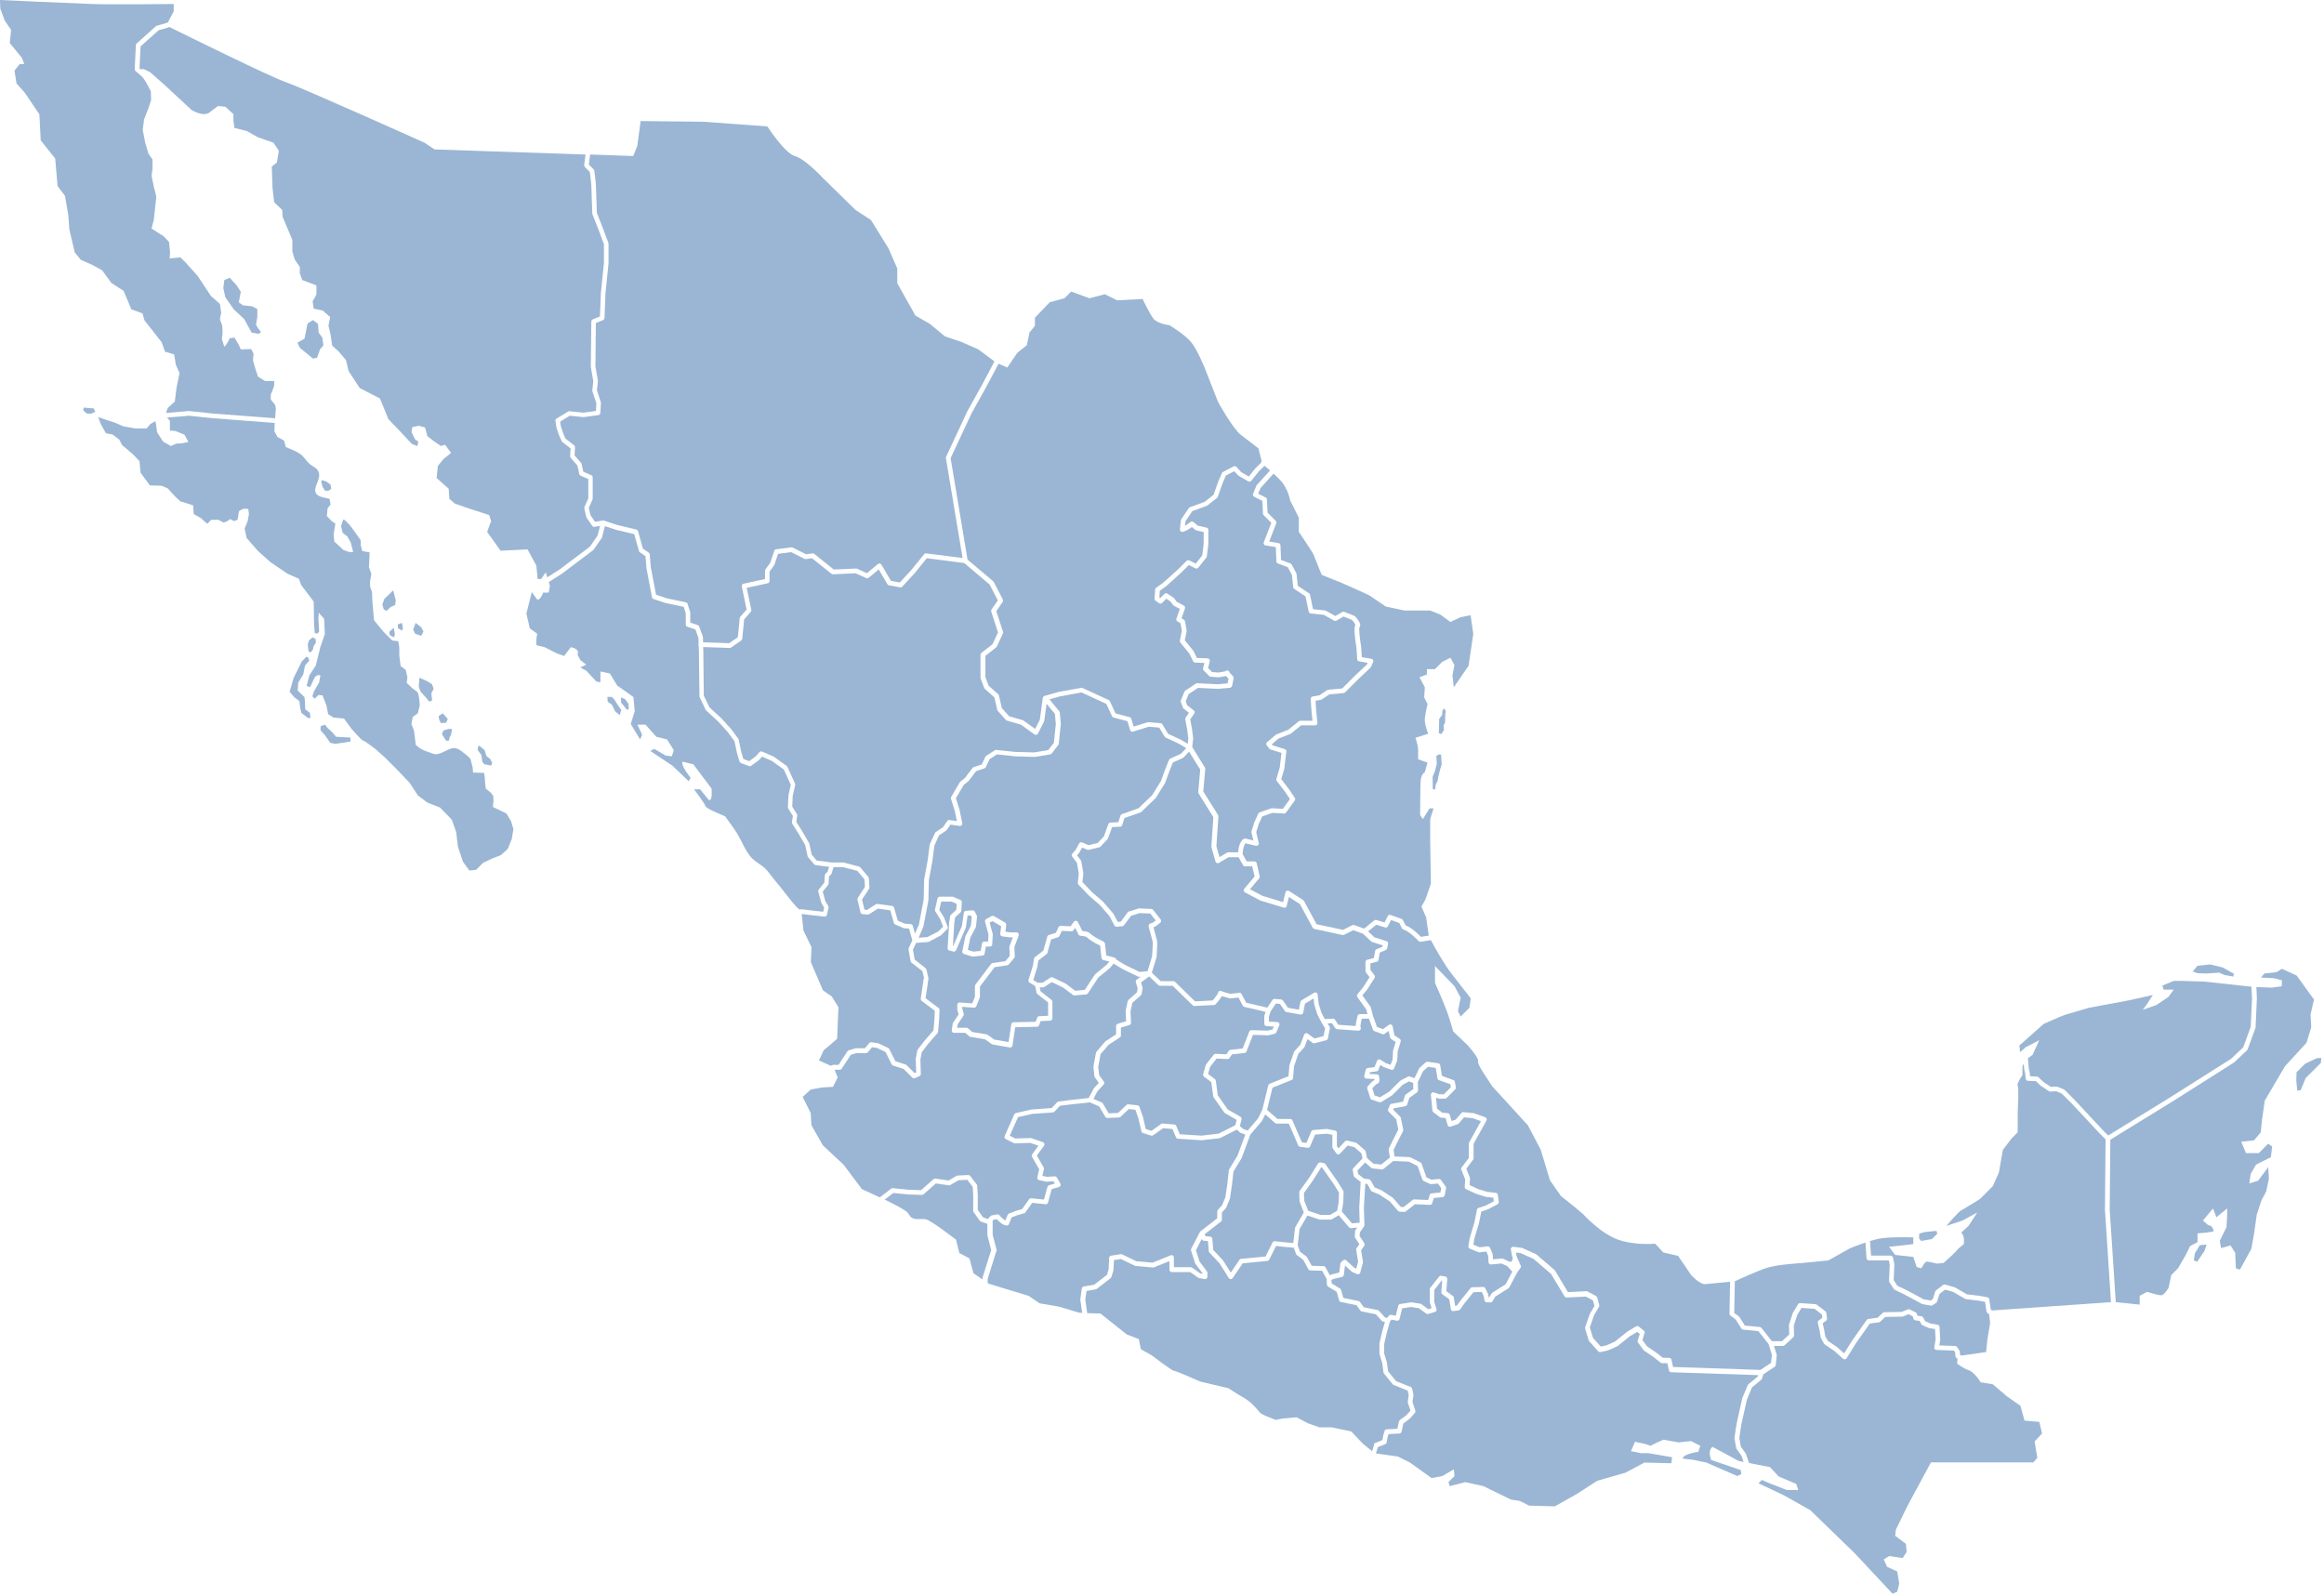 <svg xmlns="http://www.w3.org/2000/svg" width="856" height="588" viewBox="0 0 856 588" fill="none"><path d="M340.388 360.428L339.745 357.723L335.695 354.57C335.519 354.434 335.422 354.259 335.383 354.045L334.643 349.763C334.604 349.588 334.643 349.413 334.702 349.257L336.045 346.377L334.818 342.057L332.988 341.92C332.988 341.92 332.793 341.881 332.715 341.843L329.736 340.539C329.502 340.441 329.327 340.227 329.249 339.994L327.905 335.323L323.368 334.7L320.097 336.763C319.941 336.86 319.746 336.919 319.552 336.899L317.682 336.705C317.312 336.666 317.02 336.413 316.942 336.062L315.832 331.411C315.774 331.178 315.832 330.944 315.949 330.749L318.578 326.701L318.422 323.918L315.793 320.805L310.575 319.423H307.03L306.29 321.797C306.251 321.933 306.174 322.05 306.076 322.147L305.375 322.848L305.2 325.495C305.2 325.67 305.122 325.845 305.005 325.981L303.038 328.434L304.012 331.995L305.064 333.747C305.18 333.941 305.219 334.155 305.161 334.369L304.596 336.977C304.499 337.405 304.109 337.697 303.662 337.639L298.638 337.074L295.288 336.666L295.931 342.738L298.91 348.946L298.657 354.395L303.116 364.807L306.349 367.045L308.822 371.015L308.335 382.673L303.369 386.896L301.636 390.613L306.018 392.598L306.758 392.287C306.875 392.248 306.991 392.229 307.108 392.229L308.861 392.268L312.132 387.266C312.249 387.091 312.405 386.974 312.6 386.916L315.014 386.176C315.014 386.176 315.19 386.137 315.267 386.137H318.597L320.194 384.21C320.389 383.977 320.681 383.86 320.973 383.919L323.388 384.288C323.388 384.288 323.544 384.327 323.621 384.366L327.165 386.04C327.341 386.118 327.477 386.254 327.555 386.429L329.814 390.944L333.572 392.131C333.708 392.17 333.825 392.248 333.923 392.345L336.863 395.284L337.467 395.012L337.291 390.185C337.291 390.185 337.291 390.068 337.291 389.991L337.856 387.013C337.876 386.877 337.934 386.76 338.012 386.643L340.427 383.49L343.815 379.559L344.165 375.92L344.321 372.319L339.472 368.68C339.219 368.485 339.102 368.174 339.141 367.863L340.232 360.389L340.388 360.428Z" fill="#9AB6D4"></path><path d="M405.719 352.877L405.213 348.323L403.402 347.409C403.266 347.331 401.085 346.046 400.053 345.054C399.78 344.937 398.826 344.762 397.95 344.703C397.658 344.684 397.385 344.509 397.249 344.236L396.022 341.784L395.36 342.699C395.185 342.932 394.892 343.069 394.62 343.049L391.095 342.894L390.219 344.781C390.122 344.995 389.927 345.17 389.693 345.248L387.162 346.046L385.799 350.99C385.76 351.165 385.643 351.32 385.507 351.437L382.43 353.831L382.099 356.088C382.099 356.088 382.099 356.186 382.06 356.225L380.58 360.993L382.235 362.005H383.968L386.928 360.098C387.181 359.942 387.493 359.922 387.765 360.039L392.419 362.277C392.419 362.277 392.517 362.336 392.556 362.355L396.022 364.943L399.566 364.632L403.246 359.027C403.246 359.027 403.344 358.891 403.422 358.833L407.647 355.349L408.621 354.181C407.978 354.026 407.141 353.811 406.382 353.636C406.031 353.558 405.778 353.267 405.739 352.897L405.719 352.877Z" fill="#9AB6D4"></path><path d="M509.063 430.762C509.063 430.762 509.004 430.762 508.965 430.762L505.499 430.393C505.324 430.393 505.148 430.295 505.032 430.178L502.929 428.31L502.831 428.213L500.008 431.171L500.241 432.475L502.403 434.168L504.214 434.382C504.486 434.421 504.72 434.577 504.856 434.81L506.317 437.399L508.77 438.411C508.77 438.411 508.868 438.45 508.926 438.489L513.016 441.213C513.016 441.213 513.132 441.311 513.191 441.369L515.937 444.561L516.988 444.638L520.318 441.992C520.474 441.855 520.688 441.797 520.883 441.817L526.043 442.031L526.588 440.182C526.686 439.851 526.978 439.617 527.328 439.578L530.541 439.267L530.853 437.652L529.626 435.978L527.134 436.192C526.978 436.192 526.841 436.192 526.705 436.114L524.349 435.005C524.135 434.908 523.979 434.733 523.901 434.518L522.148 429.517L518.896 427.901L513.191 427.668L509.588 430.568C509.433 430.685 509.238 430.762 509.043 430.762H509.063Z" fill="#9AB6D4"></path><path d="M338.382 340.986L340.212 331.469L340.388 324.093C340.388 324.093 340.388 323.996 340.388 323.957L341.692 316.892L342.432 311.171C342.432 311.171 342.471 310.996 342.51 310.918L344.38 306.831C344.438 306.695 344.555 306.558 344.691 306.48L347.339 304.709L348.917 302.432C349.092 302.16 349.423 302.024 349.735 302.063L352.441 302.452L351.76 299.027L350.28 294.239C350.202 294.006 350.241 293.753 350.358 293.558L353.512 288.167C353.512 288.167 353.629 287.992 353.707 287.934L355.479 286.513L358.205 282.874C358.303 282.737 358.459 282.64 358.614 282.582L361.613 281.589L362.937 278.767C363.015 278.631 363.113 278.495 363.249 278.417L366.404 276.373C366.559 276.276 366.754 276.218 366.949 276.237L374.017 276.977L380.95 277.152L386.11 276.296L388.174 273.59L388.895 266.662L388.544 262.925L385.487 259.247L384.63 265.494C384.63 265.494 384.591 265.67 384.552 265.767L382.313 270.224C382.196 270.438 382.001 270.613 381.748 270.671C381.515 270.73 381.242 270.671 381.047 270.535L375.965 266.896L370.902 265.455C370.746 265.417 370.61 265.319 370.493 265.202L367.513 261.855C367.416 261.758 367.358 261.622 367.319 261.485L366.267 256.912L362.743 253.74C362.645 253.642 362.567 253.526 362.509 253.409L361.204 249.964C361.204 249.964 361.146 249.769 361.146 249.653V241.187C361.146 240.914 361.263 240.681 361.477 240.506L365.586 237.295L367.591 232.955L365.099 225.267C365.021 225.014 365.06 224.742 365.216 224.508L367.533 221.161L364.495 215.303L355.148 207.402L341.361 205.631L336.824 211.216L332.326 216.101C332.131 216.315 331.839 216.412 331.547 216.354L327.458 215.614C327.204 215.575 326.99 215.42 326.873 215.206L323.66 209.756L319.96 212.831C319.707 213.045 319.357 213.084 319.065 212.948L315.151 211.177L306.797 211.547C306.602 211.547 306.388 211.489 306.232 211.352L299.085 205.631L296.846 205.942C296.671 205.961 296.496 205.942 296.34 205.864L291.374 203.373L286.584 204.015L285.26 207.966C285.26 207.966 285.201 208.122 285.143 208.2L283.449 210.574V214.019C283.449 214.427 283.176 214.778 282.767 214.855L275.036 216.529L276.73 224.625C276.789 224.878 276.73 225.17 276.536 225.365L274.102 228.128L273.381 235.29C273.362 235.543 273.225 235.757 273.011 235.913L269.292 238.521C269.155 238.618 268.98 238.676 268.805 238.676C268.805 238.676 268.786 238.676 268.766 238.676L258.991 238.346L259.049 239.844L259.224 256.231L261.308 260.551L265.65 264.541C265.65 264.541 265.689 264.58 265.709 264.599L269.253 268.511C269.253 268.511 269.292 268.55 269.311 268.569L271.921 272.111C271.999 272.209 272.037 272.325 272.076 272.442L273.011 276.899L273.81 279.585L275.952 280.383L278.288 278.67L279.71 277.055C279.963 276.782 280.352 276.685 280.683 276.84L284.968 278.709C284.968 278.709 285.084 278.767 285.123 278.806L289.777 282.153C289.894 282.231 289.992 282.368 290.05 282.504L292.835 288.634C292.913 288.809 292.932 289.004 292.893 289.179L291.978 293.188L291.803 297.119L293.516 299.864C293.614 300.039 293.672 300.233 293.633 300.447L293.302 302.744L295.366 306.013L297.995 310.509C297.995 310.509 298.073 310.665 298.092 310.762L298.969 314.829L300.838 317.009L306.407 317.71H310.633C310.633 317.71 310.789 317.71 310.847 317.749L316.436 319.228C316.611 319.267 316.747 319.364 316.864 319.5L319.844 323.042C319.96 323.179 320.038 323.354 320.038 323.548L320.233 326.896C320.233 327.071 320.194 327.265 320.097 327.402L317.507 331.372L318.403 335.07L319.357 335.167L322.648 333.084C322.823 332.968 323.018 332.929 323.212 332.968L328.606 333.707C328.938 333.746 329.21 333.999 329.308 334.311L330.69 339.137L333.163 340.227L335.441 340.402C335.792 340.421 336.104 340.674 336.201 341.025L337.019 343.925L338.265 341.005L338.382 340.986Z" fill="#9AB6D4"></path><path d="M503.084 394.038C503.162 393.688 503.454 393.435 503.805 393.396L506.278 393.084L507.213 390.769C507.31 390.535 507.505 390.34 507.738 390.263C507.972 390.185 508.245 390.224 508.459 390.36L510.426 391.605L512.159 392.228L512.918 390.34L513.093 387.129C513.093 387.129 513.093 386.993 513.132 386.935L514.067 383.821L512.353 382.692C512.159 382.575 512.042 382.361 511.984 382.147L511.497 379.734L509.978 380.824C509.744 380.999 509.452 381.038 509.179 380.921L506.2 379.812C505.966 379.714 505.772 379.539 505.694 379.306L504.214 375.219H501.585C501.312 376.406 501.079 377.651 501.059 378.235C501.254 378.372 501.254 378.566 501.234 378.858C501.234 379.384 500.65 379.773 500.144 379.656C499.365 379.578 495.237 379.306 492.491 379.111C492.218 379.111 491.985 378.955 491.829 378.741L490.602 376.912L488.986 376.99L489.726 378.177C489.843 378.352 489.882 378.586 489.843 378.8L489.103 382.517C489.044 382.848 488.791 383.101 488.48 383.179L484.196 384.288C483.942 384.346 483.689 384.288 483.475 384.152L481.586 382.77L480.496 385.631C480.457 385.728 480.398 385.825 480.32 385.903L478.217 388.18L476.64 392.754L476.27 397.113C476.251 397.444 476.036 397.716 475.725 397.833L468.695 400.655L466.689 408.829L470.526 412.176H475.238C475.569 412.176 475.881 412.371 476.017 412.682L479.542 420.798L481.197 421.012L482.988 416.769C483.105 416.477 483.397 416.283 483.709 416.244L488.538 415.874C488.538 415.874 488.694 415.874 488.752 415.874L491.732 416.438C492.141 416.516 492.433 416.867 492.433 417.275V422.218L492.978 422.997L495.412 420.409C495.626 420.194 495.938 420.097 496.23 420.156L499.385 420.895C499.521 420.934 499.638 420.992 499.754 421.09L502.734 423.698C502.87 423.814 502.968 423.989 503.006 424.165L503.513 426.519L504.019 427.025L505.888 428.66L508.732 428.972L511.925 426.403L511.497 423.542C511.477 423.367 511.497 423.192 511.575 423.055L513.191 419.708L515.041 416.108L514.281 412.313L511.477 409.51C511.224 409.257 511.166 408.887 511.302 408.576L511.925 407.097C512.042 406.824 512.276 406.63 512.568 406.591L516.774 405.812L517.494 403.574C517.553 403.399 517.67 403.243 517.806 403.146L520.552 401.18L520.513 398.923L518.994 398.339L516.657 399.585L512.84 403.399C512.84 403.399 512.743 403.477 512.685 403.516L508.77 405.929C508.556 406.065 508.284 406.085 508.05 406.007L505.265 405.073C505.012 404.995 504.798 404.781 504.72 404.528L503.61 400.986C503.513 400.713 503.591 400.402 503.766 400.188C505.09 398.612 505.85 398.008 506.297 397.794C506.297 397.697 506.297 397.6 506.297 397.463L503.279 397.308C503.026 397.308 502.792 397.171 502.636 396.957C502.481 396.743 502.422 396.49 502.5 396.237L503.065 393.999L503.084 394.038Z" fill="#9AB6D4"></path><path d="M435.786 279.157L432.008 280.869L430.645 284.275L429.165 288.343C429.165 288.343 429.126 288.459 429.087 288.498L425.738 293.889C425.738 293.889 425.66 294.006 425.601 294.045L420.383 299.066C420.383 299.066 420.188 299.222 420.071 299.261L414.151 301.343L413.353 303.912C413.256 304.262 412.944 304.496 412.574 304.515L409.614 304.671L408.134 308.777C408.095 308.894 408.037 308.991 407.959 309.069L405.349 311.852C405.233 311.969 405.077 312.066 404.921 312.105L401.007 313.039C400.832 313.078 400.637 313.059 400.462 313.001L398.573 312.203L397.638 313.935C397.638 313.935 397.58 314.051 397.521 314.09L396.684 315.044L398.125 316.912C398.203 317.029 398.261 317.146 398.281 317.282L399.021 321.564C399.021 321.564 399.021 321.719 399.021 321.797L398.69 324.93L402.292 328.706L406.167 332.034C406.167 332.034 406.226 332.092 406.265 332.131L409.984 336.413C409.984 336.413 410.062 336.51 410.101 336.568L411.698 339.604L412.788 339.507L415.359 336.082C415.456 335.946 415.612 335.829 415.787 335.771L419.331 334.661C419.331 334.661 419.526 334.622 419.623 334.622L424.082 334.817C424.336 334.817 424.569 334.953 424.725 335.148L427.51 338.69C427.646 338.865 427.724 339.098 427.685 339.332C427.666 339.566 427.549 339.76 427.354 339.896L425.679 341.2C425.679 341.2 425.562 341.278 425.485 341.317L424.861 341.59C425.368 343.555 426.03 346.066 426.147 346.397C426.302 346.883 426.263 348.927 426.01 352.488C426.01 352.546 426.01 352.605 425.971 352.683L424.258 358.307L427.529 361.421H432.203C432.417 361.421 432.631 361.499 432.806 361.674L440.167 368.855L446.671 368.524C447.431 367.59 448.248 366.559 448.579 366.014C448.579 365.936 448.579 365.839 448.599 365.722C448.657 365.294 449.066 364.963 449.495 364.963C449.728 364.963 449.943 365.041 450.118 365.196C450.663 365.391 451.948 365.761 453.117 366.072L456.486 365.722C456.836 365.683 457.167 365.858 457.323 366.17L458.998 369.361L466.787 371.191L468.695 368.33C468.87 368.077 469.162 367.921 469.474 367.96L471.889 368.155C472.142 368.174 472.375 368.31 472.531 368.524L474.381 371.21L478.412 371.93L478.996 369.03C479.035 368.797 479.191 368.583 479.386 368.466L484.04 365.683C484.293 365.527 484.605 365.527 484.858 365.644C485.111 365.78 485.306 366.033 485.325 366.325L485.695 369.77L486.766 373.137L487.954 375.375L490.953 375.219C491.264 375.219 491.537 375.355 491.712 375.608L492.958 377.496C493.64 377.535 495.042 377.632 496.464 377.73C497.71 377.808 498.645 377.885 499.307 377.944C499.365 377.204 499.56 376.037 500.027 374.207C500.124 373.818 500.455 373.565 500.864 373.565H503.669L503.221 371.813L499.969 367.298C499.754 366.987 499.754 366.559 499.988 366.267L502.189 363.523L504.447 359.961L503.123 358.21C503.006 358.054 502.948 357.879 502.948 357.704V354.356C502.948 353.967 503.221 353.617 503.591 353.519L506.025 352.916L506.492 350.308C506.551 350.016 506.726 349.783 506.998 349.666L509.199 348.732L509.316 348.245L505.402 347C505.285 346.961 505.168 346.903 505.071 346.805L502.033 343.944L498.45 342.64L495.061 344.334C494.886 344.411 494.692 344.45 494.497 344.411L484.079 342.173C483.826 342.115 483.631 341.959 483.514 341.745L478.782 333.007L474.751 330.419L473.933 333.727C473.875 333.961 473.739 334.155 473.524 334.272C473.33 334.389 473.076 334.408 472.862 334.35L464.294 331.742C464.294 331.742 464.197 331.703 464.138 331.684L458.55 328.706C458.316 328.589 458.16 328.375 458.102 328.103C458.063 327.85 458.121 327.577 458.297 327.383L462.113 322.868L461.237 319.111H458.569C458.258 319.111 457.965 318.936 457.829 318.664L456.213 315.764H452.494L448.969 317.866C448.735 318.002 448.463 318.022 448.21 317.924C447.956 317.827 447.781 317.613 447.703 317.36L446.223 312.144C446.223 312.144 446.184 311.95 446.184 311.852L446.905 300.973L441.472 292.274C441.375 292.118 441.336 291.924 441.355 291.748L442.076 283.477L437.967 276.86L435.942 279.021C435.942 279.021 435.766 279.176 435.669 279.215L435.786 279.157Z" fill="#9AB6D4"></path><path d="M410.997 353.344C411.639 353.792 413.217 354.746 414.638 355.563L419.759 358.035L422.68 357.743L424.355 352.235C424.511 349.958 424.647 347.272 424.569 346.844C424.394 346.319 423.206 341.784 423.07 341.259C422.973 340.85 423.167 340.422 423.557 340.266L424.764 339.76L425.679 339.06L423.674 336.51L419.74 336.354L416.605 337.347L413.976 340.85C413.84 341.045 413.606 341.161 413.372 341.181L411.328 341.376C410.977 341.395 410.646 341.22 410.49 340.928L408.679 337.483L405.057 333.318L401.202 330.01C401.202 330.01 401.163 329.971 401.143 329.952L397.229 325.865C397.054 325.69 396.976 325.437 396.996 325.184L397.346 321.758L396.665 317.808L394.931 315.55C394.678 315.219 394.698 314.772 394.97 314.46L396.217 313.04L397.482 310.704C397.697 310.315 398.164 310.14 398.573 310.315L400.91 311.327L404.298 310.529L406.615 308.057L408.231 303.581C408.348 303.25 408.64 303.036 408.991 303.017L411.931 302.861L412.691 300.448C412.769 300.195 412.963 299.981 413.217 299.903L419.37 297.723L424.375 292.897L427.627 287.662L429.087 283.653L430.586 279.916C430.664 279.702 430.82 279.546 431.034 279.449L434.968 277.658L436.915 275.576L434.15 273.922L429.36 271.703C429.204 271.625 429.068 271.509 428.99 271.372L426.984 268.025L423.128 267.694L417.325 269.504C417.111 269.582 416.877 269.543 416.663 269.446C416.469 269.329 416.313 269.154 416.254 268.94L415.281 265.67L410.159 264.308C409.906 264.249 409.711 264.074 409.595 263.841L407.491 259.287L398.339 255.063L390.453 256.504L386.539 257.613L390.161 261.992C390.277 262.128 390.336 262.284 390.355 262.459L390.725 266.546C390.725 266.546 390.725 266.663 390.725 266.701L389.985 273.961C389.985 274.116 389.907 274.272 389.81 274.389L387.395 277.542C387.259 277.717 387.064 277.834 386.85 277.872L381.261 278.807C381.261 278.807 381.145 278.807 381.106 278.807L374.037 278.612L367.202 277.892L364.495 279.643L363.113 282.582C363.015 282.796 362.84 282.952 362.606 283.03L359.51 284.061L356.881 287.564C356.881 287.564 356.784 287.681 356.725 287.72L354.992 289.102L352.091 294.026L353.473 298.502C353.473 298.502 353.473 298.56 353.493 298.58L354.428 303.231C354.486 303.503 354.408 303.776 354.213 303.99C354.019 304.184 353.746 304.282 353.473 304.243L350.085 303.756L348.703 305.741C348.703 305.741 348.566 305.897 348.469 305.975L345.879 307.707L344.165 311.463L343.445 317.107L342.14 324.152L341.965 331.528C341.965 331.528 341.965 331.625 341.965 331.664L340.096 341.337C340.096 341.337 340.076 341.453 340.037 341.512L338.362 345.424L341.614 345.171L345.626 343.088L347.378 341.337L346.307 338.593L344.496 335.693C344.38 335.498 344.341 335.265 344.38 335.051L345.314 330.964C345.412 330.574 345.743 330.302 346.152 330.302H350.806C350.922 330.302 351.039 330.321 351.137 330.38L353.746 331.489C354.077 331.625 354.291 331.956 354.272 332.326L354.077 335.479C354.077 335.693 353.96 335.907 353.805 336.063L351.799 337.911L351.487 339.994L350.981 348.537H351.078L354.291 341.142L355.012 336.238C355.07 335.848 355.401 335.537 355.791 335.518L358.205 335.323C358.556 335.304 358.887 335.479 359.043 335.79L359.783 337.269C359.861 337.425 359.88 337.581 359.861 337.736L359.491 341.278C359.491 341.395 359.452 341.492 359.393 341.59L357.407 345.385L356.472 349.9L358.536 350.542L361.243 350.25L361.691 347.545C361.769 347.136 362.119 346.825 362.528 346.825H363.95L364.086 344.236L362.821 339.527C362.723 339.138 362.898 338.748 363.229 338.554L365.274 337.444C365.547 337.308 365.858 337.308 366.111 337.444L370.201 339.858C370.493 340.033 370.649 340.364 370.61 340.694L370.337 343.205L372.245 343.458H374.426C374.699 343.458 374.972 343.594 375.127 343.828C375.283 344.061 375.322 344.353 375.225 344.606L373.609 348.907L373.784 352.255C373.784 352.469 373.725 352.683 373.589 352.858L371.544 355.271C371.408 355.427 371.213 355.544 371.019 355.563L366.345 356.264L360.951 363.387V367.182C360.951 367.298 360.932 367.396 360.893 367.512L359.588 370.665C359.452 371.016 359.101 371.21 358.731 371.191L354.447 370.879V371.522L354.973 373.448C355.031 373.682 354.992 373.935 354.856 374.149L352.733 377.341L352.539 378.586H356.005C356.219 378.586 356.414 378.664 356.57 378.8L358.069 380.124L363.405 381.019C363.541 381.038 363.658 381.097 363.755 381.174L366.209 382.926L371.486 383.86L372.479 377.282C372.538 376.873 372.888 376.562 373.316 376.562L381.476 376.387L382.021 374.888C382.138 374.558 382.449 374.343 382.78 374.324L386.052 374.168V369.264L382.099 366.17C381.943 366.053 381.826 365.858 381.787 365.664L381.3 363.231L379.197 361.946C378.866 361.732 378.71 361.343 378.827 360.973L380.482 355.641L380.852 353.111C380.891 352.897 381.008 352.702 381.184 352.566L384.319 350.133L385.74 345.015C385.818 344.742 386.032 344.509 386.305 344.431L388.914 343.614L389.868 341.531C390.024 341.22 390.336 341.025 390.686 341.045L394.328 341.2L395.555 339.527C395.73 339.293 396.022 339.157 396.314 339.176C396.606 339.196 396.879 339.371 397.015 339.644L398.67 342.933C400.072 343.069 400.968 343.322 401.338 343.692C402.039 344.392 403.733 345.443 404.337 345.793L406.518 346.883C406.771 347.019 406.946 347.272 406.985 347.545L407.472 351.963C410.335 352.644 410.997 352.819 411.113 353.228L410.997 353.344Z" fill="#9AB6D4"></path><path d="M453.759 252.689C453.681 253.059 453.37 253.331 453 253.37L448.716 253.74C448.716 253.74 448.638 253.74 448.599 253.74L441.258 253.39L437.811 255.686L436.74 258.294L437.285 259.793L439.7 261.68C440.05 261.953 440.128 262.459 439.875 262.848L438.395 264.969L439.077 268.706L439.466 271.917C439.466 271.917 439.466 272.053 439.466 272.112L439.135 275.167L443.809 282.738C443.906 282.893 443.945 283.088 443.925 283.263L443.205 291.534L448.638 300.214C448.735 300.37 448.774 300.545 448.774 300.72L448.034 311.735L449.183 315.725L451.948 314.071C452.085 313.993 452.24 313.954 452.396 313.954H456.038C456.135 312.553 456.563 309.906 458.16 308.991C458.355 308.875 458.569 308.855 458.783 308.894L461.646 309.575L460.964 306.695C460.925 306.539 460.925 306.384 460.964 306.247L461.957 303.017C461.957 303.017 461.977 302.939 461.996 302.919L463.476 299.689C463.574 299.475 463.749 299.319 463.963 299.241L468.189 297.762C468.286 297.723 468.403 297.704 468.52 297.723L472.512 297.937L475.121 294.337L473.466 291.846L470.272 287.681C470.097 287.467 470.058 287.175 470.136 286.922L471.363 282.777L472.005 277.347L467.975 276.082C467.819 276.024 467.663 275.926 467.566 275.809L466.573 274.564C466.28 274.194 466.339 273.669 466.689 273.377L469.922 270.652C469.922 270.652 470.078 270.535 470.156 270.516L474.498 268.823L478.373 265.689C478.529 265.573 478.724 265.495 478.918 265.495H483.436L483.027 261.466L482.774 257.457C482.755 257.029 483.047 256.64 483.475 256.562L486.026 256.095L488.85 254.207C488.966 254.129 489.103 254.071 489.239 254.071L494.38 253.604L499.131 248.855L503.493 244.749L503.746 244.165L500.592 243.601C500.202 243.523 499.91 243.211 499.891 242.803L499.638 238.638C498.586 232.274 498.878 230.678 499.248 230.153C499.092 229.763 498.567 229.004 498.002 228.362L494.867 227.097L492.257 228.615C492.004 228.771 491.673 228.771 491.401 228.615L487.584 226.474L482.794 225.988C482.424 225.949 482.112 225.676 482.034 225.307L480.866 219.702L476.698 216.919C476.484 216.782 476.348 216.549 476.328 216.296L475.842 211.742L474.342 208.939L470.681 207.558C470.37 207.441 470.136 207.13 470.136 206.799L469.922 201.544L466.144 200.921C465.891 200.882 465.677 200.727 465.54 200.493C465.404 200.279 465.385 200.007 465.482 199.754L468.267 192.592L465.443 189.77C465.287 189.614 465.209 189.42 465.19 189.205L464.956 184.496L461.938 182.978C461.529 182.783 461.354 182.297 461.529 181.888L462.775 178.91C462.775 178.91 462.873 178.735 462.931 178.657L467.624 173.48C467.624 173.48 467.741 173.325 467.799 173.266C466.962 172.566 466.222 171.962 465.735 171.573C465.716 171.612 465.696 171.651 465.657 171.671L463.652 173.617L460.886 177.1C460.614 177.431 460.146 177.528 459.776 177.314L456.232 175.271C456.232 175.271 456.096 175.174 456.038 175.115L454.616 173.558L451.559 175.154L450.371 177.859L448.541 183.017C448.482 183.172 448.385 183.309 448.268 183.406L444.724 186.189C444.724 186.189 444.568 186.286 444.49 186.325L439.174 188.271L436.662 191.969L436.467 193.682C437.149 193.292 437.928 192.728 438.454 192.3C438.765 192.047 439.213 192.027 439.544 192.3L441.258 193.662L444.412 194.363C444.802 194.441 445.074 194.791 445.074 195.2V200.415C445.074 200.415 445.074 200.493 445.074 200.513L444.51 204.969C444.51 205.125 444.432 205.281 444.334 205.397L441.355 209.115C441.102 209.426 440.673 209.523 440.303 209.348L437.869 208.142L435.143 210.866L429.535 215.926C429.535 215.926 429.476 215.965 429.457 215.985L427.179 217.6L427.042 220.071L427.373 220.305L428.912 218.768C429.204 218.476 429.652 218.437 429.983 218.67L432.222 220.149C432.222 220.149 432.378 220.266 432.436 220.344L433.43 221.687L436.058 223.088C436.428 223.283 436.604 223.73 436.467 224.119L435.202 227.759L436.117 228.323C436.331 228.459 436.467 228.674 436.506 228.907L437.071 232.254C437.071 232.352 437.071 232.469 437.071 232.566L436.409 235.894L439.505 239.669C439.505 239.669 439.583 239.767 439.602 239.825L440.868 242.355L444.821 242.511C445.074 242.511 445.308 242.647 445.464 242.861C445.62 243.075 445.678 243.328 445.6 243.581L444.977 246.092L446.457 247.571L448.833 247.726C449.728 247.59 450.76 247.415 451.306 247.279C451.52 247.045 451.89 246.89 452.318 247.026C452.649 247.143 452.922 247.473 452.961 247.824C453.234 248.155 453.72 248.661 454.149 249.089C454.343 249.283 454.441 249.575 454.382 249.867L453.818 252.65L453.759 252.689Z" fill="#9AB6D4"></path><path d="M638.772 483.659L640.466 484.885C640.466 484.885 640.622 485.021 640.68 485.119L642.686 488.291L648.216 488.816C648.45 488.836 648.664 488.953 648.801 489.147L652.637 494.032H656.356L659.043 491.541L658.927 488.213C658.927 488.116 658.927 488.018 658.965 487.921L660.329 483.698C660.329 483.698 660.368 483.581 660.407 483.523L662.276 480.428C662.451 480.156 662.743 480 663.074 480.02L668.663 480.39C668.838 480.39 668.994 480.467 669.13 480.565L672.363 483.036C672.538 483.173 672.655 483.387 672.694 483.62L672.947 485.722C672.986 486.033 672.85 486.345 672.597 486.52L671.331 487.435L671.818 489.478L672.305 492.242L673.259 493.915L676.569 496.153C676.569 496.153 676.627 496.192 676.666 496.231L679.256 498.528L682.197 493.818L687.552 486.209C687.688 486.014 687.902 485.878 688.136 485.858L691.583 485.391L693.491 483.601C693.647 483.464 693.842 483.367 694.056 483.367L700.462 483.25L702.663 482.316C702.897 482.219 703.15 482.219 703.383 482.336L705.623 483.445C705.837 483.542 705.993 483.737 706.051 483.97L706.265 484.671L707.706 484.846C707.979 484.885 708.213 485.041 708.349 485.294L709.069 486.656L710.939 487.493L713.685 487.98C714.074 488.057 714.366 488.369 714.386 488.777L714.639 493.37C714.639 493.37 714.639 493.487 714.639 493.565L714.308 495.589L720.15 495.803C720.422 495.803 720.675 495.939 720.812 496.173L721.688 497.418C721.785 497.535 721.824 497.691 721.844 497.847L721.941 499.034L722.408 499.345L731.541 498.041L732.028 493.331L733.021 487.376L732.671 484.146L731.97 483.562C731.814 483.426 731.717 483.25 731.678 483.036L731.152 479.553L729.146 479.163L724.122 478.56C724.005 478.56 723.888 478.502 723.791 478.443L719.41 475.894L716.45 475.057L714.405 476.614L713.49 479.455C713.431 479.65 713.295 479.806 713.139 479.922L711.776 480.798C711.601 480.915 711.387 480.954 711.173 480.915L708.193 480.409C708.193 480.409 708.018 480.37 707.921 480.312L701.709 476.964L697.892 475.115C697.756 475.038 697.639 474.94 697.541 474.804L695.925 472.332C695.828 472.177 695.789 472.002 695.789 471.826L696.042 465.968L695.711 464.275H688.35C687.902 464.275 687.532 463.925 687.493 463.477L687.123 457.872L687.084 457.717C684.027 458.729 681.398 459.819 681.398 459.819L673.453 464.275L663.522 465.268C663.522 465.268 654.837 465.754 650.865 467C647.476 468.051 640.875 471.087 638.986 471.963L638.772 483.679V483.659Z" fill="#9AB6D4"></path><path d="M688.798 457.425C688.798 457.425 688.837 457.542 688.837 457.62L689.149 462.524H696.412C696.821 462.524 697.171 462.816 697.249 463.205L697.736 465.677C697.736 465.677 697.736 465.813 697.736 465.872L697.503 471.554L698.827 473.598L702.468 475.349L708.583 478.638L711.095 479.066L711.913 478.541L712.808 475.739C712.867 475.563 712.964 475.427 713.1 475.31L715.71 473.325C715.924 473.17 716.197 473.111 716.469 473.189L719.935 474.182C719.935 474.182 720.072 474.221 720.13 474.259L724.453 476.77L729.36 477.373L732.028 477.879C732.379 477.957 732.651 478.23 732.71 478.599L733.274 482.375L733.703 482.725L777.536 479.65L775.803 452.988L775.317 445.807L775.55 419.689L773.33 417.471L763.127 406.533L759.427 402.835L757.401 401.979L755.24 402.096C755.065 402.096 754.87 402.057 754.714 401.96L751.735 399.975C751.735 399.975 751.657 399.916 751.618 399.877L749.865 398.243L746.964 398.126C746.535 398.126 746.204 397.795 746.146 397.367L745.912 395.304L745.542 393.747C745.542 393.747 745.542 393.669 745.542 393.611L745.406 391.801L744.919 392.793V396.024C744.919 396.024 742.68 399.255 743.186 399.994C743.673 400.734 743.186 409.666 743.186 409.666V417.101L740.947 419.339L737.714 423.562L736.234 431.989L733.995 436.952L729.282 441.661C729.282 441.661 723.324 445.378 722.331 445.884C721.337 446.371 716.878 451.587 716.878 451.587L722.837 449.602L728.289 446.624L725.057 451.587L722.331 454.058C723.811 455.051 723.324 458.281 723.324 458.281C723.324 458.281 721.084 460.014 720.597 460.753C720.111 461.493 715.885 465.21 715.885 465.21L713.412 465.463C713.412 465.463 710.433 464.723 709.693 464.723C708.953 464.723 707.706 467.195 707.706 467.195L705.973 466.708L704.727 462.991L698.028 462.252L695.789 459.274L704.727 458.281V455.81C704.727 455.81 698.028 455.557 693.569 456.063C692.167 456.219 690.434 456.647 688.72 457.153L688.798 457.425Z" fill="#9AB6D4"></path><path d="M706.947 454.389L706.83 456.121L707.629 457.114L711.543 456.432L713.529 454.506L713.276 453.396L709.011 453.825L706.947 454.389Z" fill="#9AB6D4"></path><path d="M500.378 378.002C500.553 378.021 500.689 378.06 500.806 378.099C500.689 378.021 500.553 377.963 500.378 377.963V378.002Z" fill="#9AB6D4"></path><path d="M544.425 390.847C544.679 389.602 540.706 385.145 540.706 385.145L535.254 379.929C535.254 379.929 534.261 376.212 533.014 372.729C531.768 369.264 528.555 362.064 528.555 362.064V355.855L535.76 363.29L537.999 367.513L537.006 372.476L537.999 374.461L541.232 371.23L541.719 367.766C541.719 367.766 538.486 363.543 534.767 358.833C531.924 355.233 528.516 349.063 527.056 346.319C525.712 346.533 524.427 346.728 523.239 346.903C523.2 346.903 523.142 346.903 523.103 346.903C522.869 346.903 522.635 346.806 522.46 346.611C521.564 345.619 518.838 342.952 516.91 342.388C516.677 342.33 516.482 342.154 516.384 341.94L515.411 340.014L512.353 338.904L511.205 341.201C511.01 341.571 510.601 341.765 510.192 341.629L506.901 340.636L503.922 343.089L506.239 345.268L510.698 346.689C511.127 346.825 511.36 347.253 511.282 347.681L510.912 349.355C510.854 349.628 510.659 349.842 510.406 349.958L508.225 350.893L507.738 353.598C507.68 353.929 507.427 354.201 507.096 354.279L504.759 354.863V357.257L506.258 359.261C506.473 359.553 506.492 359.942 506.297 360.234L503.688 364.321C503.688 364.321 503.649 364.38 503.63 364.399L501.799 366.676L504.778 370.802C504.778 370.802 504.895 370.996 504.915 371.094L505.655 374.032L507.174 378.275L509.355 379.092L511.594 377.497C511.828 377.321 512.139 377.283 512.412 377.399C512.685 377.497 512.879 377.75 512.938 378.022L513.619 381.389L515.567 382.673C515.878 382.887 516.014 383.277 515.917 383.627L514.827 387.247L514.651 390.497C514.651 390.497 514.632 390.672 514.593 390.769L513.483 393.552C513.308 393.981 512.84 394.195 512.392 394.039L509.783 393.105C509.783 393.105 509.666 393.046 509.608 393.027L508.439 392.287L507.699 394.117C507.583 394.409 507.329 394.603 507.018 394.642L504.623 394.934L504.467 395.596L507.154 395.732C507.544 395.752 507.875 396.043 507.953 396.413C508.186 397.62 508.128 398.457 507.758 398.904C507.583 399.118 507.329 399.255 507.076 399.294C506.804 399.449 506.122 400.13 505.46 400.87L506.297 403.536L508.303 404.198L511.789 402.038L515.625 398.204C515.625 398.204 515.761 398.087 515.82 398.048L518.604 396.569C518.819 396.452 519.091 396.433 519.305 396.53L520.98 397.172L522.694 393.611C522.733 393.513 522.81 393.416 522.888 393.358L525.128 391.314C525.323 391.139 525.576 391.061 525.829 391.1L529.743 391.665C530.113 391.723 530.405 391.995 530.463 392.365L531.125 396.335L535.312 397.834C535.604 397.931 535.818 398.184 535.857 398.476L536.227 400.52C536.286 400.792 536.188 401.084 535.994 401.279L532.839 404.431C532.683 404.587 532.469 404.684 532.235 404.684H530.191C530.191 404.684 530.015 404.684 529.918 404.646L528.925 404.315L529.314 408.402L531.242 409.881L533.228 410.036C533.579 410.075 533.871 410.309 533.988 410.64L534.67 412.936L536.208 412.391L538.291 409.958C538.467 409.744 538.739 409.628 539.031 409.667L542.751 410.036C542.751 410.036 542.887 410.056 542.965 410.075L547.054 411.554C547.288 411.632 547.483 411.827 547.561 412.06C547.658 412.294 547.639 412.547 547.502 412.78L542.77 421.324V426.676C542.77 426.871 542.712 427.046 542.595 427.182L540.083 430.51L541.388 433.779C541.427 433.896 541.446 434.032 541.446 434.149L541.29 436.543L544.25 437.944L547.658 439.015L550.929 439.384C551.319 439.423 551.63 439.735 551.689 440.104L552.059 442.712C552.117 443.063 551.923 443.413 551.611 443.588L548.067 445.456C548.067 445.456 547.989 445.495 547.931 445.515L545.613 446.293L544.776 450.458C544.776 450.458 544.776 450.516 544.757 450.536L543.101 456.063L542.673 458.496L544.99 459.449L547.931 459.099C548.32 459.06 548.671 459.274 548.826 459.624L549.761 461.863C549.761 461.863 549.819 462.038 549.819 462.135L549.936 463.867L553.169 463.575C553.325 463.575 553.461 463.575 553.597 463.653C554.026 463.848 554.454 464.042 554.882 464.237C555.35 464.451 556.226 465.074 556.713 464.704C556.927 464.548 557.063 464.003 557.141 463.731C557.239 463.322 557.005 462.913 556.908 462.485C556.771 461.765 556.635 461.045 556.499 460.306C556.44 460.033 556.518 459.761 556.713 459.547C556.908 459.352 557.161 459.235 557.453 459.274L560.432 459.644C560.432 459.644 560.588 459.683 560.666 459.702L565.69 461.94C565.69 461.94 565.846 462.018 565.904 462.077L572.603 467.837C572.603 467.837 572.739 467.973 572.778 468.051L577.53 475.972L584.267 475.622C584.423 475.622 584.579 475.641 584.715 475.719L587.87 477.393C588.084 477.51 588.24 477.704 588.298 477.938L589.038 480.721C589.096 480.935 589.058 481.168 588.941 481.383L587.13 484.477L585.572 488.973L586.74 492.806L589.622 496.018L591.647 495.589L594.822 494.188L599.378 490.529C599.378 490.529 599.437 490.49 599.476 490.452L602.63 488.583C602.942 488.408 603.312 488.428 603.604 488.661L605.473 490.14C605.746 490.354 605.863 490.724 605.746 491.055L604.947 493.624L606.661 495.94L610.069 498.275L612.484 500.163H614.801C615.21 500.163 615.541 500.435 615.638 500.825L616.242 503.53L648.431 504.62L652.325 502.012L652.637 499.054L651.429 495.103L647.652 490.315L642.063 489.79C641.79 489.77 641.557 489.615 641.42 489.401L639.278 486.014L637.37 484.613C637.136 484.457 637.019 484.185 637.019 483.912L637.234 472.138C634.936 472.352 629.951 472.839 628.257 473.014C626.017 473.267 622.804 469.55 622.804 469.55L618.092 462.602L612.639 461.357L609.66 458.126C609.66 458.126 602.455 458.865 596.009 456.647C589.564 454.409 583.099 447.227 583.099 447.227L579.866 444.503L574.901 440.533L570.928 434.83L567.462 423.426L562.75 414.493L549.605 400.111L546.373 395.148C546.373 395.148 544.133 391.918 544.387 390.692L544.425 390.847Z" fill="#9AB6D4"></path><path d="M746.399 385.631L751.112 383.159L748.639 388.608L746.847 389.854C746.925 389.971 747.003 390.107 747.003 390.263L747.237 393.415L747.587 394.972C747.587 394.972 747.587 395.031 747.587 395.07L747.743 396.451L750.235 396.549C750.45 396.549 750.644 396.646 750.781 396.782L752.708 398.592L755.396 400.383L757.479 400.266C757.616 400.266 757.732 400.266 757.849 400.324L760.206 401.317C760.303 401.356 760.4 401.414 760.478 401.492L764.314 405.345L774.518 416.283L776.504 418.268L799.132 404.353L821.76 390.029L826.258 385.767L829.004 378.274L829.49 367.784L829.276 363.464L811.848 361.576L803.903 361.323H800.67L796.445 363.055L796.932 364.534H800.651L798.665 367.259L794.205 370.237L789.24 371.969L790.72 369.984L792.959 366.519L784.021 368.505L769.377 371.229C769.377 371.229 761.939 373.467 760.945 373.701C759.952 373.954 752.747 377.165 752.747 377.165L743.809 385.105L744.062 387.577L746.302 385.592L746.399 385.631Z" fill="#9AB6D4"></path><path d="M807.642 357.86L809.375 355.758L813.97 355.252L818.683 356.361L822.772 358.658L822.597 359.728L819.423 359.164L817.378 358.288L812.471 358.599L809.433 358.483L807.642 357.86Z" fill="#9AB6D4"></path><path d="M456.661 414.785L457.829 415.816L459.543 416.478L463.359 412.002L464.937 408.83L467.137 399.799C467.196 399.527 467.39 399.313 467.644 399.216L474.595 396.433L474.926 392.501C474.926 392.501 474.946 392.365 474.965 392.287L476.64 387.461C476.679 387.344 476.737 387.247 476.815 387.169L478.938 384.872L480.359 381.116C480.457 380.863 480.651 380.669 480.924 380.591C481.177 380.513 481.45 380.571 481.664 380.727L484.137 382.537L487.506 381.661L488.071 378.8L486.766 376.66C486.766 376.66 486.766 376.66 486.766 376.64C486.766 376.64 486.766 376.64 486.766 376.621L485.286 373.838C485.286 373.838 485.247 373.74 485.228 373.701L484.118 370.159C484.118 370.159 484.098 370.043 484.079 369.984L483.845 367.785L480.671 369.692L480.009 373.04C479.912 373.487 479.483 373.799 479.016 373.721L473.797 372.787C473.563 372.748 473.369 372.612 473.252 372.436L471.441 369.79L469.922 369.673L468.033 372.514L467.371 374.499V376.329L470.467 376.484C470.74 376.484 471.012 376.64 471.149 376.893C471.304 377.127 471.324 377.419 471.207 377.691L470.097 380.299C470 380.552 469.786 380.727 469.513 380.786L467.274 381.35C467.274 381.35 467.118 381.369 467.04 381.369L461.51 381.194L459.114 387.325C458.998 387.617 458.725 387.831 458.413 387.87L453.779 388.376L452.883 389.718C452.708 389.971 452.435 390.108 452.143 390.108L448.112 389.932L445.698 392.988L444.977 395.615L447.489 397.503C447.664 397.639 447.801 397.853 447.82 398.067L448.541 403.439L452.221 408.693L456.894 411.379C457.226 411.574 457.381 411.963 457.303 412.333L456.68 414.804L456.661 414.785Z" fill="#9AB6D4"></path><path d="M535.137 477.314C535.312 477.45 535.448 477.645 535.468 477.879L535.955 481.012L536.617 480.915L538.019 478.988L541.641 474.492C541.797 474.298 542.03 474.181 542.283 474.181L546.256 474.064C546.606 474.064 546.899 474.239 547.054 474.531L548.047 476.516C548.047 476.516 548.106 476.653 548.125 476.73L548.359 477.898H548.534L549.411 476.458C549.488 476.341 549.566 476.244 549.683 476.166L554.571 473.072L557.024 468.42L555.136 466.377L553.071 465.423L549.196 465.774C548.963 465.793 548.748 465.715 548.573 465.579C548.398 465.423 548.281 465.209 548.281 464.995L548.106 462.523L547.483 461.025L544.951 461.317C544.815 461.317 544.659 461.317 544.523 461.258L541.368 459.955C540.998 459.799 540.784 459.41 540.842 459.02L541.407 455.868C541.407 455.868 541.407 455.809 541.427 455.77L543.082 450.224L543.997 445.611C544.055 445.319 544.27 445.066 544.562 444.969L547.288 444.054L550.228 442.517L550.034 441.174L547.346 440.882C547.346 440.882 547.23 440.882 547.191 440.843L543.647 439.734C543.647 439.734 543.569 439.714 543.53 439.695L539.986 438.021C539.674 437.866 539.479 437.535 539.499 437.204L539.674 434.421L538.253 430.879C538.136 430.606 538.175 430.295 538.369 430.042L540.998 426.558V421.265C540.998 421.129 541.037 420.973 541.115 420.856L545.477 412.994L542.42 411.884L539.246 411.573L537.298 413.831C537.201 413.947 537.084 414.025 536.928 414.084L534.319 415.018C534.105 415.096 533.852 415.076 533.637 414.979C533.423 414.882 533.267 414.687 533.209 414.453L532.45 411.845L530.794 411.709C530.639 411.709 530.483 411.631 530.347 411.534L527.932 409.666C527.737 409.53 527.62 409.316 527.601 409.063L527.036 403.302C527.017 403.01 527.133 402.737 527.348 402.543C527.581 402.368 527.873 402.309 528.146 402.407L530.249 403.107H531.807L534.397 400.519L534.202 399.39L530.015 397.892C529.723 397.794 529.509 397.541 529.47 397.23L528.828 393.376L525.946 392.968L524.135 394.622L522.246 398.573L522.304 401.648C522.304 401.92 522.168 402.193 521.954 402.368L519.091 404.431L518.312 406.883C518.215 407.175 517.962 407.408 517.65 407.467L513.386 408.245L513.171 408.771L515.742 411.34C515.859 411.456 515.937 411.612 515.975 411.768L516.852 416.108C516.891 416.302 516.852 416.497 516.774 416.672L514.788 420.525L513.308 423.62L513.658 426.014L519.15 426.228C519.266 426.228 519.383 426.267 519.5 426.325L523.219 428.193C523.414 428.291 523.57 428.466 523.648 428.68L525.4 433.681L527.231 434.538L529.977 434.304C530.288 434.285 530.561 434.401 530.736 434.654L532.469 437.009C532.605 437.204 532.664 437.437 532.625 437.671L532.138 440.279C532.06 440.649 531.749 440.941 531.379 440.979L528.107 441.291L527.523 443.218C527.406 443.587 527.075 443.84 526.666 443.821L521.155 443.587L517.806 446.234C517.65 446.351 517.475 446.429 517.28 446.429C517.261 446.429 517.241 446.429 517.222 446.429L515.489 446.312C515.255 446.312 515.041 446.195 514.904 446.02L512.003 442.634L508.069 440.026L505.421 438.936C505.246 438.858 505.09 438.741 504.993 438.566L503.591 436.095L502.87 436.017L502.364 444.969L502.559 451.216C502.559 451.216 502.559 451.275 502.559 451.314C502.559 451.372 502.559 451.411 502.539 451.469C502.539 451.528 502.5 451.586 502.461 451.644C502.461 451.664 502.461 451.703 502.422 451.742L500.884 453.96L500.787 455.303L502.5 457.911C502.695 458.203 502.695 458.573 502.5 458.865L501.332 460.558L502.013 464.684C502.013 464.8 502.013 464.937 502.013 465.053L501.02 468.771C500.962 469.004 500.787 469.218 500.572 469.316C500.358 469.432 500.086 469.432 499.852 469.316L498.119 468.576C498.119 468.576 497.943 468.479 497.885 468.42L495.412 466.163L494.964 469.646C494.925 469.997 494.653 470.289 494.322 470.366L491.284 471.087L490.407 471.456L490.485 472.76L493.582 474.629C493.757 474.745 493.893 474.92 493.952 475.135L494.808 478.112L500.378 479.241C500.592 479.28 500.767 479.397 500.903 479.572L502.325 481.537L507.466 482.588C507.641 482.627 507.816 482.725 507.933 482.861L510.114 485.274L510.932 485.469L511.594 484.651C511.789 484.398 512.12 484.281 512.431 484.34L514.106 484.671L515.021 480.992C515.099 480.662 515.372 480.409 515.722 480.35L519.695 479.727C519.695 479.727 519.87 479.727 519.948 479.727L523.18 480.233C523.317 480.253 523.453 480.311 523.55 480.389L526.062 482.238L527.309 481.868L526.686 479.844C526.686 479.844 526.647 479.689 526.647 479.591V474.882C526.647 474.687 526.705 474.512 526.822 474.356L530.054 470.269C530.249 470.016 530.561 469.899 530.872 469.958L532.352 470.211C532.781 470.289 533.092 470.678 533.073 471.125L532.742 475.621L535.215 477.45L535.137 477.314Z" fill="#9AB6D4"></path><path d="M404.298 401.823L402.74 404.8L405.797 406.104C405.973 406.182 406.109 406.299 406.206 406.455L408.368 410.113L411.814 409.958L414.93 407.019C415.105 406.844 415.359 406.766 415.612 406.785L418.961 407.155C419.292 407.194 419.565 407.408 419.682 407.72L420.986 411.437C420.986 411.437 420.986 411.495 421.006 411.534L422.018 415.893L424.121 416.555L427.685 414.006C427.86 413.889 428.055 413.831 428.25 413.85L432.534 414.22C432.845 414.239 433.118 414.453 433.254 414.745L434.539 417.801L442.504 418.326L448.794 417.606L455.006 414.492L455.492 412.527L451.208 410.055C451.092 409.997 451.014 409.899 450.936 409.802L447.022 404.216C446.944 404.1 446.885 403.983 446.866 403.847L446.165 398.631L443.478 396.607C443.205 396.393 443.069 396.043 443.166 395.692L444.101 392.345C444.14 392.228 444.179 392.131 444.256 392.053L447.041 388.511C447.216 388.297 447.47 388.18 447.742 388.18L451.734 388.355L452.591 387.09C452.727 386.876 452.961 386.74 453.214 386.721L457.732 386.215L460.146 380.006C460.283 379.675 460.614 379.481 460.964 379.461L466.981 379.637L468.695 379.208L469.162 378.119L466.495 377.982C466.047 377.963 465.677 377.593 465.677 377.126V374.343C465.677 374.343 465.677 374.168 465.716 374.071L466.164 372.728L458.335 370.898C458.102 370.84 457.888 370.684 457.771 370.47L456.174 367.454L453.214 367.765C453.117 367.765 453 367.765 452.902 367.746C451.617 367.395 450.722 367.142 450.079 366.948C449.689 367.57 449.008 368.485 447.82 369.886C447.664 370.061 447.45 370.178 447.216 370.198L439.953 370.567C439.719 370.567 439.486 370.49 439.31 370.334L431.93 363.133H427.257C427.042 363.133 426.828 363.055 426.672 362.9L423.284 359.669L420.266 361.868L420.83 363.698C420.869 363.834 420.869 363.97 420.85 364.106L420.48 366.15C420.441 366.344 420.344 366.5 420.207 366.636L417.072 369.419L416.41 372.572L416.585 376.737C416.585 377.126 416.352 377.476 415.982 377.593L412.866 378.527V381.427C412.866 381.719 412.73 381.991 412.477 382.147L408.309 384.872L405.369 388.316L404.512 392.987L404.843 395.984L406.576 398.417C406.81 398.748 406.79 399.195 406.518 399.487L404.356 401.823H404.298Z" fill="#9AB6D4"></path><path d="M328.256 437.846C328.431 437.71 328.645 437.651 328.86 437.671L334.448 438.235L339.258 438.41L343.834 434.362C344.029 434.187 344.263 434.129 344.516 434.148L349.423 434.849L352.325 433.136C352.441 433.059 352.578 433.02 352.714 433.02L356.628 432.825C356.901 432.825 357.173 432.942 357.349 433.156L359.763 436.309C359.861 436.445 359.938 436.62 359.938 436.776L360.133 440.318V445.67L362.061 448.394L363.872 449.036L364.787 447.986C364.924 447.83 365.079 447.733 365.274 447.713L367.319 447.343C367.63 447.285 367.961 447.421 368.156 447.674C368.468 448.083 369.402 449.134 370.318 449.562L371.155 447.499C371.252 447.285 371.428 447.11 371.642 447.012L374.056 446.078C374.056 446.078 374.095 446.078 374.134 446.059L376.452 445.397L379.061 441.738C379.236 441.485 379.528 441.349 379.84 441.388L384.513 441.875L385.818 437.184C385.896 436.892 386.11 436.678 386.402 436.581L388.525 435.958L388.038 435.121L385.584 435.277C385.584 435.277 385.429 435.277 385.351 435.277L382.741 434.713C382.527 434.674 382.332 434.538 382.196 434.343C382.079 434.148 382.04 433.915 382.079 433.701L382.761 430.684L380.132 426.13C379.957 425.838 379.976 425.469 380.19 425.196L382.488 422.043L379.45 420.992L373.842 421.168C373.706 421.168 373.55 421.148 373.433 421.07L370.454 419.591C370.045 419.397 369.87 418.89 370.045 418.482L373.589 410.483C373.706 410.23 373.92 410.055 374.193 409.997L379.957 408.693C379.957 408.693 380.035 408.693 380.074 408.693L387.376 408.167L389.382 406.007C389.518 405.851 389.713 405.754 389.907 405.734L394.561 405.17L401.007 404.469L402.837 400.966C402.837 400.966 402.915 400.83 402.974 400.791L404.726 398.884L403.266 396.841C403.188 396.724 403.13 396.588 403.11 396.432L402.74 393.084C402.74 393.084 402.74 392.909 402.74 392.831L403.675 387.81C403.694 387.655 403.772 387.518 403.87 387.421L407.024 383.704C407.024 383.704 407.141 383.587 407.199 383.548L411.094 381.018V377.943C411.094 377.574 411.347 377.223 411.698 377.126L414.774 376.192L414.619 372.572C414.619 372.572 414.619 372.436 414.619 372.358L415.359 368.816C415.398 368.641 415.495 368.466 415.631 368.349L418.766 365.566L419.039 364.009L418.357 361.79C418.26 361.44 418.357 361.07 418.669 360.856L420.207 359.747L419.623 359.805C419.467 359.805 419.312 359.805 419.175 359.727L413.781 357.119C411.97 356.069 410.86 355.407 410.179 354.94L408.855 356.516C408.855 356.516 408.777 356.594 408.738 356.633L404.551 360.078L400.715 365.916C400.579 366.13 400.325 366.286 400.072 366.305L395.788 366.675C395.788 366.675 395.73 366.675 395.71 366.675C395.535 366.675 395.34 366.617 395.204 366.5L391.543 363.756L387.395 361.771L384.63 363.561C384.494 363.659 384.338 363.697 384.163 363.697H382.975L383.267 365.157L387.298 368.31C387.512 368.466 387.629 368.719 387.629 368.991V375.121C387.629 375.588 387.259 375.958 386.811 375.978L383.287 376.133L382.741 377.651C382.625 377.982 382.313 378.216 381.962 378.216L373.94 378.391L372.927 385.125C372.888 385.358 372.771 385.553 372.576 385.689C372.382 385.825 372.148 385.884 371.934 385.845L365.605 384.735C365.488 384.716 365.352 384.658 365.255 384.58L362.801 382.828L357.407 381.933C357.251 381.914 357.095 381.836 356.979 381.719L355.538 380.454H351.39C351.137 380.454 350.903 380.337 350.747 380.162C350.591 379.967 350.514 379.714 350.553 379.481L350.923 377.068C350.923 376.951 350.981 376.834 351.059 376.717L353.084 373.701L352.636 372.027C352.636 372.027 352.597 371.871 352.597 371.793V370.12C352.597 369.886 352.695 369.653 352.87 369.497C353.045 369.341 353.279 369.263 353.512 369.263L358.108 369.594L359.101 367.162V363.23C359.101 363.036 359.16 362.861 359.276 362.705L365.04 355.076C365.177 354.901 365.371 354.784 365.605 354.745L370.318 354.045L371.934 352.137L371.759 348.946C371.759 348.829 371.759 348.712 371.817 348.595L373.063 345.287H372.07C372.07 345.287 371.992 345.287 371.953 345.287L369.169 344.917C368.701 344.859 368.37 344.431 368.429 343.983L368.74 341.18L365.547 339.293L364.515 339.857L365.644 344.041C365.644 344.041 365.683 344.216 365.664 344.314L365.469 347.856C365.449 348.303 365.06 348.673 364.612 348.673H363.113L362.665 351.3C362.606 351.67 362.295 351.962 361.905 352.001L358.361 352.371C358.244 352.371 358.128 352.371 358.011 352.332L355.031 351.398C354.603 351.262 354.35 350.833 354.447 350.405L355.557 345.014C355.557 345.014 355.596 344.859 355.635 344.8L357.602 341.044L357.933 337.93L357.563 337.171L356.394 337.269L355.752 341.609C355.752 341.609 355.713 341.745 355.693 341.823L352.149 350.016C351.974 350.405 351.565 350.6 351.156 350.503L349.676 350.133C349.287 350.035 349.014 349.666 349.034 349.257L349.598 339.954C349.598 339.954 349.598 339.896 349.598 339.877L349.968 337.463C350.007 337.269 350.085 337.094 350.241 336.957L352.227 335.147L352.363 332.929L350.475 332.111H346.677L345.976 335.186L347.651 337.872C347.651 337.872 347.709 337.969 347.729 338.008L349.034 341.356C349.15 341.667 349.073 342.037 348.839 342.27L346.6 344.508C346.6 344.508 346.463 344.625 346.385 344.664L342.101 346.902C342.004 346.961 341.887 346.98 341.77 346.999L337.428 347.33L336.259 349.802L336.902 353.48L340.913 356.633C341.069 356.75 341.167 356.925 341.225 357.119L341.965 360.272C341.984 360.37 342.004 360.486 341.965 360.584L340.913 367.707L345.723 371.307C345.957 371.482 346.074 371.755 346.074 372.027L345.879 376.114L345.509 380.065C345.509 380.24 345.412 380.415 345.314 380.551L341.77 384.638L339.511 387.596L339.005 390.282L339.18 395.576C339.18 395.926 338.986 396.237 338.674 396.393L336.999 397.132C336.668 397.269 336.298 397.21 336.045 396.957L332.852 393.766L328.957 392.52C328.743 392.442 328.548 392.287 328.451 392.092L326.172 387.518L323.018 386.02L321.207 385.747L319.649 387.616C319.493 387.81 319.24 387.927 318.987 387.927H315.384L313.379 388.55L310.01 393.688C309.854 393.941 309.562 394.077 309.27 394.077L307.4 394.019L308.549 396.879L306.816 400.344L302.591 400.597L298.618 401.336L295.639 404.061L298.618 410.016L298.871 414.473L303.097 421.907L310.789 429.108L317.487 438.041L324.05 441.077L328.139 437.924L328.256 437.846Z" fill="#9AB6D4"></path><path d="M186.61 299.709L181.527 297.237L181.78 294.999L181.663 293.131L180.67 291.885L178.937 290.523L178.684 288.538L178.567 286.436L178.314 284.704L174.225 284.587L174.108 282.719L173.368 279.858C173.154 279.021 171.012 277.503 170.311 276.939C166.942 274.233 165.696 276.121 162.21 277.464C160.36 278.184 159.912 277.756 158.121 277.133C155.842 276.355 154.908 276.024 153.155 274.389C153.155 274.389 152.902 272.91 152.902 272.404C152.902 271.898 152.532 269.796 152.532 269.426C152.532 269.057 151.539 266.702 151.539 266.702L152.026 264.094L153.895 262.732L154.635 259.754C154.635 259.754 154.382 257.652 154.382 257.282C154.382 256.913 153.895 255.044 153.895 255.044L151.792 253.429L149.806 251.561L150.059 249.459L149.436 246.734L147.566 245.372L147.079 241.519V238.541L146.709 236.186L144.47 235.933L143.107 234.571L141.374 232.839L137.771 228.499L137.148 221.434L137.031 218.087L136.408 216.355C136.408 216.355 136.155 214.623 136.291 214.253C136.408 213.883 136.778 211.275 136.778 211.275L135.902 209.037L136.019 206.566L136.136 203.471L133.409 202.985L132.923 201L132.806 198.898L129.71 194.558C129.71 194.558 127.353 191.463 126.477 191.327L125.601 193.799L126.224 196.27L127.957 197.633L129.203 199.871L130.079 203.335H128.6L126.496 202.595L123.147 199.501L122.894 196.893L123.517 192.806L122.271 192.067L120.401 190.082L120.655 187.221L121.765 185.858L121.395 183.757C119.954 183.367 117.013 183.134 116.312 181.577C115.28 179.261 118.357 176.595 117.364 173.87C116.818 172.352 115.299 171.905 114.151 170.99C113.041 170.095 112.476 169.005 111.522 168.032C109.867 166.377 107.374 165.638 105.271 164.665L104.648 162.31L102.175 160.948L101.065 158.846L101.182 155.79L78.476 154.058L69.596 153.144L61.554 153.825L62.586 155.012V158.612L64.456 158.729L67.922 160.091L69.402 162.816L66.929 163.302L64.942 163.419L62.956 164.295L60.094 162.68L57.854 159.216L57.484 156.355L57.231 155.109L55.362 156.218L53.999 157.834H50.026L45.567 157.094L42.101 155.615L39.374 154.739L36.142 153.63L37.135 156.238L39.004 159.585L41.477 160.072L43.95 161.94L44.944 163.925L48.916 167.273L51.389 169.881L51.759 174.104L55.225 178.813L59.568 178.93L61.807 179.923L64.417 182.784L66.403 184.652L71.115 186.131L71.368 189.362L73.978 190.841L76.334 192.942L77.814 191.463H80.423L82.293 192.456C82.293 192.456 83.773 192.203 84.766 191.21L86.246 191.95L87.492 191.463C87.492 191.463 87.979 188.856 87.979 188.486C87.979 188.116 89.712 187.376 89.712 187.376L91.445 187.493L91.698 189.362L91.211 191.969L90.102 194.694L90.841 198.158L94.931 202.868L99.643 207.091L105.855 211.314L110.081 213.183L110.957 215.537L115.553 221.609L115.669 229.55L115.923 233.15L116.799 233.403L117.539 232.78L117.286 227.701L117.403 225.716L119.389 227.954L119.642 233.539L118.026 238.249L116.293 245.197L113.936 248.797L112.943 252.651L114.19 253.137L115.923 249.537C115.923 249.537 116.799 248.291 118.026 248.797L117.539 251.405L115.669 254.636L115.046 256.504L115.923 257.38L117.286 256.017L118.766 256.134L120.246 259.851L120.869 263.082L122.855 264.328L126.711 264.697L129.437 268.414C129.437 268.414 133.293 272.871 133.663 272.754C134.033 272.638 138.375 275.985 138.375 275.985L141.977 279.216L145.95 283.186L150.916 288.402L153.895 292.994L157.361 295.602L162.074 297.471L166.416 301.927L168.032 306.52L168.655 311.853L170.525 317.438L172.881 320.669L175.354 320.416L177.964 317.808L181.06 316.329L184.526 314.967L186.999 312.728L188.479 309.128L189.102 305.411L188.226 302.433L186.61 299.825V299.709Z" fill="#9AB6D4"></path><path d="M275.328 314.013C275.659 314.519 276.01 315.025 276.399 315.512C278.113 317.652 280.839 318.567 282.572 320.688C284.15 322.634 285.649 324.658 287.304 326.566C287.986 327.364 293.808 335.265 294.685 335.051L295.113 334.954C295.21 334.934 295.308 334.934 295.425 334.954L298.969 335.382L303.214 335.849L303.545 334.331L302.61 332.754C302.61 332.754 302.532 332.618 302.513 332.54L301.403 328.453C301.325 328.181 301.403 327.909 301.559 327.694L303.623 325.126L303.798 322.42C303.798 322.206 303.895 322.012 304.051 321.875L304.83 321.097L305.395 319.307L300.449 318.684C300.234 318.664 300.04 318.548 299.903 318.392L297.664 315.784C297.567 315.667 297.508 315.55 297.469 315.414L296.573 311.269L294.042 306.929L291.822 303.426C291.705 303.251 291.666 303.056 291.705 302.842L292.036 300.546L290.342 297.84C290.245 297.685 290.206 297.529 290.206 297.354L290.401 293.072C290.401 293.072 290.4 292.975 290.42 292.917L291.277 289.102L288.706 283.439L284.305 280.286L280.683 278.71L279.612 279.916C279.612 279.916 279.535 279.994 279.476 280.033L276.692 282.077C276.458 282.252 276.146 282.291 275.893 282.193L272.914 281.084C272.661 280.987 272.466 280.773 272.388 280.52L271.453 277.367L270.538 273.027L268.065 269.68L264.579 265.826L260.139 261.759C260.139 261.759 260.003 261.603 259.945 261.506L257.705 256.854C257.647 256.738 257.627 256.621 257.627 256.485L257.433 239.923L257.355 237.899C257.277 237.763 257.238 237.626 257.238 237.471C257.238 237.354 257.277 237.237 257.316 237.14L257.238 234.882L256.128 231.866L253.168 230.873C252.818 230.756 252.584 230.426 252.584 230.056V225.91L251.844 223.536L245.262 222.154C245.262 222.154 245.204 222.154 245.165 222.135L240.705 220.656C240.413 220.558 240.199 220.305 240.141 219.994L238.096 209.212C238.096 209.212 238.096 209.154 238.096 209.115L237.765 204.872L235.681 203.432C235.526 203.316 235.389 203.16 235.35 202.965L233.617 196.757L227.035 195.2C227.035 195.2 226.977 195.2 226.958 195.181L222.81 193.799L221.739 197.925C221.739 197.925 221.661 198.119 221.622 198.197L218.643 202.479C218.643 202.479 218.526 202.615 218.448 202.673L207.095 211.236L202.13 214.409L202.558 215.829L202.071 218.301H200.085C200.085 218.301 198.605 222.018 197.612 220.539L195.879 218.067L193.892 226.008L195.139 231.457L197.865 233.442C197.865 233.442 197.378 235.68 197.612 237.665L200.591 238.405L205.05 240.643L207.777 241.635L210.25 238.405C210.25 238.405 213.716 238.891 212.723 241.129L213.716 243.114L215.955 244.847L213.716 245.839L215.955 247.085L219.675 251.055L221.155 251.308V247.338L224.621 248.077L227.347 252.534L233.306 256.757L233.793 261.973L232.313 266.682L235.779 272.385L236.519 270.653L234.786 266.935H237.765L241.738 271.392L245.71 272.385L248.183 276.355L247.443 278.593L245.204 278.34L240.978 275.868L239.498 276.608L247.696 282.057L253.655 287.759L254.395 286.514C254.395 286.514 250.676 282.057 251.416 280.559L255.388 281.551L262.087 290.484C262.087 290.484 262.574 295.194 261.094 294.707L257.861 290.737H255.622C255.622 290.737 259.594 295.953 259.847 296.945C260.101 297.938 267.052 300.662 267.052 300.662C268.571 302.823 270.265 304.944 271.629 307.201C272.992 309.478 273.926 311.872 275.367 314.11L275.328 314.013Z" fill="#9AB6D4"></path><path d="M223.725 256.698H225.322L226.334 257.73L227.542 259.676L228.846 261.544L228.282 263.413L226.607 262.109L225.4 259.598L223.822 258.469L223.725 256.698Z" fill="#9AB6D4"></path><path d="M228.749 256.893V258.761L229.781 260.045L230.794 261.349H231.631L231.456 259.209L230.248 257.535L228.749 256.893Z" fill="#9AB6D4"></path><path d="M506.005 532.08C506.083 531.827 506.258 531.632 506.512 531.535L509.179 530.464L509.472 528.829C509.472 528.829 509.472 528.752 509.491 528.732L509.978 527.117C510.075 526.767 510.387 526.533 510.757 526.514L514.69 526.299L515.294 523.594C515.333 523.4 515.45 523.225 515.625 523.088L518.04 521.278L519.52 519.605L518.565 516.724C518.526 516.608 518.507 516.471 518.526 516.335L518.877 513.883L518.507 512.248L513.347 510.185C513.21 510.127 513.093 510.049 512.996 509.932L509.764 505.962C509.666 505.845 509.608 505.69 509.588 505.534L509.102 502.011L508.128 498.859C508.128 498.859 508.089 498.684 508.089 498.606V495.005C508.089 495.005 508.089 494.869 508.108 494.811L509.102 490.471L510.114 486.948L509.374 486.773C509.199 486.734 509.043 486.637 508.926 486.52L506.765 484.126L501.585 483.075C501.371 483.036 501.195 482.92 501.059 482.744L499.638 480.779L493.893 479.611C493.582 479.553 493.328 479.319 493.251 479.008L492.355 475.855L489.161 473.928C488.928 473.773 488.772 473.52 488.752 473.247L488.635 471.087L486.98 468.09L482.638 467.973C482.326 467.973 482.054 467.798 481.917 467.525L480.028 464.081L477.692 462.329C477.555 462.232 477.458 462.096 477.4 461.94L476.543 459.605L472.804 459.274L470.019 458.962L467.488 464.003C467.351 464.275 467.098 464.451 466.806 464.47L457.712 465.365L454.032 470.795C453.876 471.029 453.604 471.204 453.311 471.165C453.019 471.165 452.747 471.009 452.61 470.776L449.125 465.268L445.464 461.415C445.328 461.278 445.25 461.084 445.23 460.889L444.919 457.152L443.4 457.036C443.069 457.016 442.796 456.802 442.679 456.491L442.64 456.374L440.498 460.539L441.842 464.723L444.549 468.323C444.665 468.479 444.724 468.654 444.724 468.829V470.309C444.724 470.562 444.607 470.795 444.412 470.97C444.218 471.126 443.964 471.204 443.711 471.165L441.667 470.795C441.55 470.776 441.433 470.717 441.336 470.659L438.395 468.576H431.599C431.132 468.576 430.742 468.187 430.742 467.72V464.528L425.037 466.844C424.92 466.903 424.784 466.922 424.647 466.903L418.319 466.338C418.221 466.338 418.124 466.299 418.026 466.261L412.866 463.769L410.296 464.178L410.14 467.759C410.14 467.759 410.14 467.895 410.101 467.973L409.361 470.386C409.303 470.562 409.205 470.698 409.069 470.815L404.045 474.726C403.928 474.804 403.811 474.863 403.675 474.901L400.189 475.544L399.741 478.716L400.462 483.698L405.33 483.854L415.008 491.541L419.467 493.273L420.207 496.99L424.18 499.228C424.18 499.228 431.619 504.931 432.378 504.931C433.137 504.931 442.056 508.901 442.056 508.901L452.474 511.372C454.246 512.482 455.979 513.669 457.81 514.7C460.633 516.296 461.899 517.795 464.041 520.305C464.8 521.201 468.598 522.485 469.863 523.03L472.337 522.543L477.555 522.057L481.781 524.295L486.007 525.774H490.466L497.671 527.253L501.896 531.71L505.402 534.59L506.161 532.08H506.005Z" fill="#9AB6D4"></path><path d="M457.381 426.5L454.324 431.541L453.779 436.367L453.039 441.427C453.039 441.427 453.019 441.564 452.98 441.622L451.676 444.775C451.676 444.775 451.578 444.95 451.52 445.028L450.059 446.643V449.29C450.059 449.562 449.943 449.796 449.728 449.971L443.731 454.603L444.042 455.381L445.756 455.518C446.165 455.556 446.496 455.887 446.535 456.296L446.885 460.461L450.39 464.159C450.39 464.159 450.468 464.236 450.488 464.295L453.331 468.771L456.505 464.081C456.641 463.867 456.875 463.73 457.128 463.711L466.144 462.835L468.715 457.678C468.87 457.366 469.221 457.172 469.571 457.211L472.921 457.58L476.348 457.872L476.991 452.365C476.991 452.248 477.049 452.131 477.107 452.034L480.243 446.624L478.724 442.731C478.724 442.731 478.665 442.556 478.665 442.459L478.548 439.228C478.548 439.034 478.607 438.858 478.704 438.703L482.17 433.876L485.5 428.583C485.695 428.291 486.045 428.135 486.396 428.194L487.642 428.447C487.856 428.485 488.051 428.622 488.168 428.797L492.764 435.375L494.769 438.644C494.867 438.781 494.906 438.956 494.886 439.111L494.769 442.945C494.769 442.945 494.769 443.023 494.769 443.062L494.224 446.254L497.963 450.633L500.806 450.38L500.65 444.853L501.176 435.375L498.917 433.604C498.761 433.468 498.644 433.292 498.606 433.078L498.236 431.035C498.197 430.762 498.275 430.49 498.45 430.295L501.858 426.714L501.449 424.827L498.839 422.55L496.366 421.966L493.543 424.963C493.367 425.158 493.114 425.255 492.861 425.235C492.608 425.235 492.374 425.08 492.218 424.866L490.914 422.997C490.816 422.861 490.758 422.686 490.758 422.511V418.015L488.596 417.606L484.39 417.937L482.54 422.297C482.385 422.647 482.015 422.861 481.645 422.803L478.86 422.433C478.568 422.394 478.315 422.199 478.178 421.927L476.504 418.015L474.693 413.889H470.233C470.019 413.889 469.825 413.811 469.669 413.675L466.027 410.503L464.839 412.858C464.839 412.858 464.762 412.975 464.723 413.033L460.536 417.937L457.42 426.345C457.42 426.345 457.381 426.442 457.342 426.5H457.381Z" fill="#9AB6D4"></path><path d="M852.371 368.272L845.926 359.339L840.473 356.867L838.487 358.113L834.028 358.599L832.781 360.078L837.494 360.331L840.473 361.071V363.309L836.754 363.796L831.087 363.581L831.282 367.727C831.282 367.727 831.282 367.785 831.282 367.805L830.795 378.47C830.795 378.47 830.776 378.645 830.737 378.723L827.874 386.527C827.835 386.643 827.757 386.76 827.66 386.857L822.947 391.314C822.947 391.314 822.87 391.392 822.811 391.411L800.106 405.794L777.303 419.806L777.069 445.748L777.556 452.871L779.289 479.533V479.67L788.11 480.565V477.334L790.837 475.855C790.837 475.855 795.296 477.334 796.289 477.101C797.282 476.848 798.762 474.376 798.762 474.376L799.755 469.666L802.228 467.195L804.954 462.485L806.688 459.021L809.414 457.542V454.311L812.646 454.058L815.372 453.572C815.372 453.572 815.119 451.334 813.386 451.334L811.4 449.602L815.119 445.145L816.366 448.376L820.338 445.145V447.617L820.085 452.073L817.612 457.036L818.099 459.761L821.565 458.768L823.298 461.493L823.551 467.195L825.031 467.681L829.257 459.994L830.25 454.292L831.243 447.344L832.976 442.128L834.709 438.898L835.702 434.188L835.449 429.965L831.73 434.928L828.497 435.92L828.984 432.456L830.97 428.992L836.423 426.267L836.91 422.297L835.43 421.304L831.963 424.769H827.251L825.518 420.545L830.23 420.059L832.703 417.081L833.19 412.372L834.183 405.424L841.622 392.774L849.567 384.094L851.3 378.392L851.047 373.682L852.293 368.233L852.371 368.272Z" fill="#9AB6D4"></path><path d="M855 389.699C854.727 389.699 853.325 389.796 853.325 389.796L849.041 391.84L845.887 394.993L845.789 398.068L846.159 401.785L847.464 401.512L849.236 397.133L854.825 391.548L855.019 389.68L855 389.699Z" fill="#9AB6D4"></path><path d="M812.763 458.418L810.251 458.69L808.479 461.59L808.012 464.276L809.316 464.743L812.004 460.753L812.763 458.418Z" fill="#9AB6D4"></path><path d="M630.282 537.665C630.282 537.665 628.802 534.435 630.769 532.956L640.447 538.171L642.219 538.522L641.42 536.225L639.629 533.715C639.551 533.617 639.512 533.501 639.493 533.364L638.869 529.9C638.869 529.9 638.869 529.725 638.869 529.628L639.609 524.548L641.732 515.07C641.732 515.07 641.751 514.973 641.771 514.934L643.757 510.225C643.816 510.088 643.893 509.991 643.991 509.894L647.399 507.091L647.554 506.546L615.541 505.476C615.151 505.476 614.82 505.184 614.742 504.814L614.139 502.129H612.211C612.016 502.129 611.841 502.07 611.685 501.953L609.076 499.91L605.59 497.516C605.59 497.516 605.434 497.399 605.376 497.321L603.331 494.538C603.175 494.324 603.117 494.032 603.214 493.779L603.974 491.366L603.039 490.607L600.43 492.145L595.834 495.823C595.834 495.823 595.717 495.901 595.639 495.94L592.29 497.419C592.29 497.419 592.173 497.458 592.115 497.477L589.505 498.042C589.213 498.1 588.902 498.003 588.688 497.769L585.338 494.052C585.338 494.052 585.202 493.857 585.163 493.721L583.858 489.44C583.8 489.264 583.819 489.089 583.858 488.914L585.533 484.088C585.533 484.088 585.572 483.99 585.611 483.932L587.285 481.071L586.721 478.989L584.092 477.607L577.062 477.957C576.751 477.977 576.439 477.821 576.283 477.549L571.337 469.297L564.833 463.711L560.043 461.59L558.368 461.376L558.68 462.913L560.121 466.183C560.238 466.455 560.218 466.767 560.043 467.02L558.777 468.83L555.953 474.182C555.876 474.318 555.778 474.435 555.661 474.513L550.754 477.626L549.742 479.32C549.586 479.573 549.313 479.728 549.002 479.728H547.639C547.23 479.728 546.879 479.436 546.801 479.047L546.451 477.296L545.75 475.894L542.712 475.992L539.363 480.156L537.785 482.356C537.649 482.55 537.435 482.667 537.201 482.706L535.332 482.959C534.864 483.017 534.436 482.706 534.377 482.239L533.813 478.619L531.242 476.712C531.009 476.537 530.872 476.245 530.892 475.953L531.203 471.768L530.989 471.73L528.263 475.194V479.475L529.1 482.2C529.159 482.414 529.139 482.647 529.042 482.862C528.925 483.056 528.75 483.212 528.536 483.27L526.062 484.01C525.809 484.088 525.517 484.029 525.303 483.874L522.616 481.888L519.734 481.441L516.462 481.947L515.489 485.859C515.372 486.306 514.943 486.579 514.496 486.481L512.529 486.092L511.964 486.793L510.776 490.977L509.822 495.181V498.548L510.776 501.642C510.776 501.642 510.796 501.739 510.815 501.778L511.282 505.145L514.223 508.765L519.597 510.906C519.87 511.003 520.045 511.236 520.123 511.509L520.61 513.747C520.63 513.844 520.63 513.961 520.61 514.058L520.26 516.472L521.311 519.624C521.408 519.916 521.35 520.228 521.136 520.461L519.266 522.563C519.266 522.563 519.188 522.641 519.13 522.68L516.91 524.354L516.229 527.39C516.151 527.759 515.82 528.032 515.43 528.051L511.438 528.265L511.127 529.258L510.757 531.321C510.698 531.613 510.504 531.866 510.231 531.963L507.505 533.053L506.804 535.388L514.885 536.517L519.344 538.755L527.289 544.457L531.262 543.718L535.487 541.246L535.741 543.718L533.501 545.956L533.988 547.435L539.694 545.956L546.392 547.435L556.557 552.398L559.79 552.884L563.256 554.616L572.681 554.869L580.626 550.413L588.318 545.45L598.736 542.472L605.687 538.755L615.619 539.008L615.872 536.77L607.187 535.291H604.461L600.741 534.552L602.221 531.087L605.687 531.827L607.927 532.566L609.913 531.574L612.639 530.328L618.345 531.321L622.804 530.834L626.27 532.566L625.53 534.804C625.53 534.804 619.825 535.544 619.825 537.276L623.797 537.763L628.51 538.755L639.921 543.718L641.401 542.978L641.148 541.499L630.223 537.782L630.282 537.665Z" fill="#9AB6D4"></path><path d="M751.131 523.77L745.679 523.283L744.199 517.834L739.233 514.37L734.014 509.913L729.555 509.173C729.555 509.173 727.316 505.456 725.096 504.717C722.856 503.977 720.87 502.245 720.87 502.245L721.026 500.474L720.636 500.221C720.422 500.085 720.266 499.832 720.247 499.579L720.15 498.197L719.663 497.497L713.256 497.263C713.003 497.263 712.789 497.146 712.633 496.952C712.477 496.757 712.419 496.504 712.458 496.27L712.945 493.39L712.73 489.576L710.549 489.206C710.549 489.206 710.413 489.167 710.355 489.147L708.115 488.155C707.94 488.077 707.804 487.941 707.706 487.785L707.044 486.559L705.506 486.364C705.175 486.326 704.883 486.092 704.785 485.761L704.513 484.866L702.955 484.087L700.969 484.924C700.871 484.963 700.755 484.983 700.657 484.983L694.406 485.099L692.537 486.851C692.401 486.968 692.245 487.046 692.07 487.085L688.72 487.532L683.599 494.791L680.152 500.338C680.016 500.552 679.802 500.688 679.548 500.727C679.295 500.766 679.042 500.688 678.867 500.513L675.557 497.574L672.129 495.258C672.012 495.181 671.934 495.083 671.857 494.967L670.747 492.981C670.747 492.981 670.669 492.806 670.649 492.709L670.162 489.848L669.559 487.299C669.481 486.968 669.617 486.598 669.89 486.403L671.214 485.45L671.058 484.204L668.332 482.102L663.522 481.791L661.984 484.36L660.699 488.35L660.815 491.911C660.815 492.164 660.718 492.398 660.543 492.573L657.31 495.55C657.154 495.706 656.94 495.784 656.726 495.784H653.416L654.389 498.956C654.428 499.073 654.428 499.19 654.428 499.287L654.058 502.829C654.039 503.082 653.903 503.316 653.688 503.452L649.482 506.254L649.015 507.811C648.976 507.967 648.878 508.123 648.742 508.22L645.315 511.061L643.446 515.518L641.362 524.859L640.641 529.744L641.206 532.897L642.959 535.349C642.959 535.349 643.037 535.486 643.076 535.563L644.244 538.93L651.936 540.429L655.168 543.893L661.614 546.618L662.354 548.856H658.128L651.176 546.131L648.937 545.138L647.691 546.384L657.116 550.841L666.794 556.29L683.17 572.171L697.074 587.059L698.807 586.319L699.547 583.341L698.807 578.885L695.088 577.153L693.842 574.428L695.828 573.183L700.793 573.922L702.273 571.684L702.02 568.706L698.048 565.729L698.301 563.491L702.527 554.811L711.212 538.697H748.931L750.411 536.965L749.417 531.009L752.144 528.032L751.151 523.809L751.131 523.77Z" fill="#9AB6D4"></path><path d="M481.158 462.816C481.158 462.816 481.333 462.971 481.391 463.088L483.144 466.26L487.486 466.377C487.798 466.377 488.071 466.552 488.207 466.825L489.823 469.744L490.602 469.413C490.602 469.413 490.68 469.374 490.738 469.374L493.27 468.771L493.698 465.521C493.718 465.326 493.815 465.151 493.932 465.034L494.672 464.295C495.003 463.964 495.529 463.964 495.86 464.275L498.859 467.019L499.56 467.311L500.241 464.723L499.521 460.441C499.482 460.227 499.521 459.994 499.657 459.819L500.689 458.301L499.151 455.926C499.053 455.771 498.995 455.596 499.015 455.401L499.131 453.533C499.131 453.377 499.19 453.221 499.287 453.104L499.91 452.19L497.632 452.404C497.34 452.423 497.087 452.326 496.911 452.112L493.095 447.636L490.544 449.134C490.407 449.212 490.271 449.251 490.115 449.251H486.201C486.201 449.251 486.026 449.251 485.929 449.212L481.567 447.753L478.665 452.754L477.964 458.69L478.86 461.103L481.138 462.816H481.158Z" fill="#9AB6D4"></path><path d="M486.961 430.062L486.649 429.984L483.611 434.811L480.281 439.462L480.379 442.245L481.859 446.021L486.377 447.519H489.901L492.53 445.982L493.075 442.829L493.192 439.306L491.342 436.309L486.961 430.062Z" fill="#9AB6D4"></path><path d="M475.199 184.262C475.199 184.262 474.459 180.039 471.733 177.061C470.915 176.166 469.961 175.271 469.065 174.453C469.026 174.512 468.987 174.55 468.948 174.609C468.948 174.628 468.909 174.648 468.909 174.667L464.294 179.766L463.418 181.868L466.183 183.25C466.456 183.386 466.631 183.658 466.65 183.97L466.884 188.855L469.883 191.852C470.117 192.085 470.194 192.455 470.078 192.766L467.488 199.481L470.915 200.045C471.304 200.103 471.616 200.454 471.635 200.862L471.85 206.253L475.296 207.538C475.491 207.616 475.647 207.752 475.744 207.927L477.477 211.158C477.536 211.255 477.555 211.372 477.575 211.469L478.023 215.79L482.151 218.534C482.346 218.65 482.462 218.845 482.521 219.079L483.631 224.411L487.973 224.839C488.09 224.839 488.207 224.878 488.304 224.936L491.848 226.922L494.399 225.442C494.633 225.306 494.906 225.287 495.139 225.384L498.859 226.863C498.976 226.902 499.092 226.98 499.17 227.077C499.91 227.914 501.157 229.452 501.02 230.483C500.981 230.755 500.864 231.008 500.689 231.184C500.514 232.02 500.884 235.524 501.371 238.423C501.371 238.462 501.371 238.482 501.371 238.521L501.585 242.063L505.129 242.685C505.382 242.724 505.616 242.899 505.733 243.114C505.85 243.347 505.869 243.62 505.772 243.853L505.032 245.585C504.993 245.702 504.915 245.78 504.837 245.877L500.378 250.1L495.431 255.044C495.295 255.18 495.1 255.277 494.906 255.296L489.667 255.764L486.863 257.632C486.766 257.69 486.649 257.749 486.552 257.768L484.566 258.118L484.76 261.33L485.247 266.253C485.267 266.487 485.189 266.74 485.033 266.915C484.877 267.09 484.643 267.188 484.39 267.188H479.23L475.491 270.224C475.491 270.224 475.355 270.321 475.257 270.36L470.915 272.053L468.442 274.155L468.754 274.544L473.213 275.945C473.602 276.062 473.855 276.451 473.797 276.86L473.057 283.068C473.057 283.068 473.057 283.165 473.038 283.204L471.928 286.999L474.887 290.872L476.913 293.889C477.107 294.181 477.107 294.57 476.913 294.862L473.68 299.319C473.505 299.552 473.213 299.688 472.94 299.669L468.637 299.435L464.917 300.739L463.613 303.581L462.697 306.519L463.632 310.509C463.71 310.801 463.632 311.093 463.398 311.307C463.184 311.521 462.892 311.599 462.6 311.54L458.764 310.645C458.004 311.404 457.732 313.467 457.693 314.596L459.192 317.301H462.035C462.425 317.301 462.775 317.574 462.873 317.963L463.983 322.789C464.041 323.062 463.983 323.334 463.807 323.529L460.4 327.557L464.976 329.99L472.59 332.306L473.485 328.706C473.544 328.433 473.739 328.219 473.992 328.122C474.245 328.024 474.537 328.044 474.771 328.2L479.989 331.547C480.106 331.625 480.204 331.742 480.282 331.858L484.936 340.441L494.672 342.523L498.119 340.791C498.333 340.694 498.567 340.674 498.8 340.752L502.442 342.076L506.161 339.04C506.375 338.865 506.687 338.806 506.94 338.884L509.978 339.799L511.146 337.463C511.341 337.074 511.789 336.899 512.198 337.035L516.287 338.514C516.501 338.592 516.657 338.748 516.754 338.942L517.709 340.85C519.967 341.686 522.499 344.178 523.375 345.092C524.388 344.937 525.323 344.781 526.257 344.645L525.303 337.95L523.57 333.98L525.05 331.255L527.036 325.553C527.036 325.553 526.783 311.424 526.783 309.925V301.732L528.029 297.781H526.549L524.076 301.732L523.083 300.253C523.083 300.253 523.083 289.101 523.336 287.116C523.589 285.131 524.816 284.392 524.816 284.392L525.809 280.927L522.343 279.682V276.218C522.343 274.486 521.35 271.761 521.35 271.761L526.062 270.282C526.062 270.282 524.583 266.818 524.816 264.58C525.069 262.342 525.809 259.364 525.809 259.364L524.563 256.892L524.816 253.175L522.83 249.458L525.556 248.465V246.48H528.536L531.262 243.756L534.241 242.277L535.721 245.001L534.981 248.718L535.468 253.175L540.92 245.235L542.653 233.577L541.66 226.63L537.941 227.369L534.222 229.101L530.502 226.377L526.783 224.898H517.358L510.406 223.418L504.194 219.195L494.263 214.739L486.824 211.761C486.824 211.761 484.098 205.066 483.845 204.327C483.592 203.587 478.393 195.9 478.393 195.9V190.684L475.16 184.242L475.199 184.262Z" fill="#9AB6D4"></path><path d="M531.826 260.96L531.262 261.875L531.203 263.256L530.093 264.852L529.977 270.068L530.833 270.438L531.826 269.017L531.768 267.09L532.255 266.215L532.333 263.373L532.508 261.758L531.826 260.96Z" fill="#9AB6D4"></path><path d="M530.093 277.872L529.042 278.436L529.217 281.297L528.536 284.022L527.679 286.124L527.737 290.658L528.594 290.833L528.847 288.907L529.47 287.797L529.84 285.812L530.58 282.971L531.028 281.531L530.775 277.95L530.093 277.872Z" fill="#9AB6D4"></path><path d="M61.593 10.237L58.438 11.133L51.779 17.088L51.389 25.184L51.759 25.495L52.869 25.437L55.225 26.546L60.308 31.003L70.609 40.558C70.609 40.558 73.218 42.037 75.068 42.037C76.918 42.037 77.794 40.928 77.794 40.928L80.268 39.06L82.994 39.313L85.973 42.037V44.392L86.343 47.117L90.802 48.226L95.028 50.581L100.734 52.566L102.72 55.544L101.98 59.884L100.111 61.363C100.111 61.363 100.364 68.68 100.364 69.05C100.364 69.42 100.987 74.499 100.987 74.499L103.966 77.36L104.083 79.832L106.069 84.541L107.686 88.395V92.618L108.562 95.596L110.431 98.32V100.675L111.308 103.147L116.526 105.132C116.526 105.132 116.643 108.109 116.526 108.479C116.409 108.849 115.163 110.951 115.163 110.951L115.533 113.676L118.882 114.415L121.609 116.77L120.986 120.001L121.726 123.095L122.349 127.318L124.822 129.556L127.431 132.651L128.424 136.737L132.514 142.946L139.952 146.799L143.048 154.37L148.014 159.585L151.733 163.556L153.72 164.295L154.09 162.68L152.843 161.804L151.597 159.196L151.85 157.328L154.323 156.841L156.563 157.464L157.439 160.695L160.048 162.68L162.405 164.295L163.885 163.809L166.124 166.786L165.754 167.156L163.281 169.141L161.295 171.613L160.808 176.069L165.267 180.039L165.52 183.757L167.507 185.489L173.212 187.474L180.164 189.712L180.904 191.95L179.424 195.92L184.39 202.868L194.321 202.381L197.553 208.337L198.04 213.299H199.286L201.02 210.828L201.565 212.657L206.082 209.796L217.279 201.369L220.084 197.321L221.018 193.721L218.974 194.071C218.643 194.13 218.312 193.993 218.136 193.721L216.092 190.743C216.092 190.743 215.994 190.549 215.955 190.451L215.215 187.299C215.176 187.123 215.196 186.929 215.274 186.754L216.695 183.562V176.478L213.852 175.213C213.599 175.096 213.424 174.882 213.365 174.61L212.664 171.476L210.211 168.674C210.055 168.499 209.997 168.285 209.997 168.071L210.152 165.171L207.153 162.835C207.037 162.758 206.959 162.641 206.9 162.505L205.966 160.461C205.966 160.461 205.946 160.403 205.927 160.383L204.992 157.6C204.992 157.6 204.973 157.503 204.953 157.464L204.583 155.051C204.525 154.701 204.68 154.37 204.992 154.195L209.276 151.587C209.432 151.489 209.627 151.45 209.821 151.47L214.923 152.015L219.519 151.373L219.655 148.512L218.214 144.191C218.175 144.074 218.156 143.958 218.175 143.841L218.526 140.416L217.61 135.142C217.61 135.142 217.61 135.044 217.61 134.986L217.805 118.424C217.805 118.074 218.019 117.782 218.331 117.646L220.979 116.556L221.33 107.798L222.44 96.997V89.932L220.629 85.047L218.214 78.917C218.214 78.917 218.156 78.722 218.156 78.625L217.786 67.844L217.26 63.367L215.43 61.538C215.235 61.343 215.157 61.09 215.176 60.818L215.663 56.926L160.068 55.038L156.349 52.566C156.349 52.566 111.677 32.482 105.232 30.244C99.429 28.239 68.506 12.962 62.372 9.945L61.612 10.218L61.593 10.237Z" fill="#9AB6D4"></path><path d="M113.274 119.164L112.164 124.749L109.555 126.228L110.431 128.096L112.534 129.828L115.261 132.067L116.76 131.814L117.87 128.719L119.116 127.221L118.727 124.379L117.364 122.511L117.13 119.28L115.261 117.918L113.274 119.164Z" fill="#9AB6D4"></path><path d="M367.747 134.07L363.405 142.264L357.816 152.325L350.144 168.77L356.375 206.137L365.819 214.116C365.819 214.116 365.975 214.272 366.034 214.369L369.383 220.83C369.519 221.103 369.5 221.453 369.324 221.706L366.968 225.131L369.441 232.721C369.5 232.935 369.5 233.149 369.402 233.344L367.163 238.17C367.105 238.287 367.027 238.404 366.91 238.482L362.957 241.576V249.458L364.125 252.553L367.689 255.764C367.825 255.88 367.903 256.036 367.942 256.211L369.013 260.843L371.681 263.84L376.646 265.261C376.646 265.261 376.822 265.339 376.899 265.378L381.3 268.511L383.014 265.066L384.104 257.029C384.104 257.029 384.143 256.854 384.182 256.776C384.182 256.756 384.202 256.737 384.221 256.717C384.26 256.639 384.319 256.581 384.377 256.523C384.377 256.523 384.377 256.503 384.416 256.484C384.416 256.484 384.435 256.484 384.455 256.484C384.533 256.425 384.611 256.386 384.708 256.348C384.708 256.348 384.708 256.348 384.728 256.348L389.946 254.868C389.946 254.868 390.005 254.868 390.024 254.849L398.222 253.37C398.398 253.331 398.573 253.37 398.729 253.428L408.407 257.885C408.601 257.963 408.738 258.119 408.816 258.313L410.88 262.789L416.079 264.171C416.371 264.249 416.585 264.463 416.683 264.755L417.559 267.655L422.68 266.059C422.778 266.02 422.895 266.02 423.011 266.02L427.471 266.39C427.743 266.409 427.997 266.565 428.133 266.798L430.236 270.301L434.832 272.423C434.832 272.423 434.89 272.442 434.909 272.462L437.48 273.999L437.694 272.073L437.324 269.017L436.584 264.969C436.545 264.735 436.584 264.521 436.72 264.327L437.928 262.575L435.961 261.018C435.844 260.921 435.747 260.785 435.688 260.629L434.948 258.586C434.871 258.391 434.871 258.157 434.948 257.963L436.253 254.81C436.312 254.654 436.428 254.518 436.565 254.421L440.479 251.813C440.635 251.716 440.81 251.657 441.005 251.677L448.579 252.047L452.163 251.735L452.513 250.023C452.104 249.614 451.793 249.283 451.559 249.011C450.975 249.147 450.137 249.302 448.911 249.478C448.852 249.478 448.794 249.478 448.735 249.478L445.951 249.283C445.736 249.283 445.542 249.186 445.405 249.03L443.361 246.987C443.147 246.772 443.069 246.461 443.127 246.169L443.614 244.204L440.206 244.067C439.895 244.067 439.622 243.873 439.486 243.6L438.045 240.7L434.754 236.691C434.598 236.497 434.52 236.224 434.578 235.991L435.299 232.429L434.832 229.607L433.663 228.887C433.332 228.673 433.176 228.264 433.313 227.875L434.559 224.294L432.417 223.146C432.3 223.088 432.203 223.01 432.144 222.913L431.112 221.55L429.593 220.538L428.035 222.095C427.743 222.387 427.276 222.426 426.926 222.192L425.621 221.258C425.387 221.083 425.251 220.811 425.27 220.519L425.465 217.171C425.465 216.918 425.621 216.665 425.816 216.529L428.386 214.7L433.936 209.718L437.071 206.584C437.324 206.331 437.733 206.253 438.064 206.429L440.42 207.616L442.815 204.619L443.341 200.454V195.978L440.654 195.374C440.518 195.355 440.401 195.297 440.303 195.199L438.979 194.129C438.161 194.752 436.681 195.764 435.572 195.919C435.299 195.958 435.046 195.88 434.851 195.686C434.656 195.511 434.559 195.238 434.598 194.985L434.968 191.638C434.968 191.502 435.026 191.365 435.104 191.249L437.889 187.162C437.986 187.006 438.142 186.909 438.298 186.831L443.75 184.826L446.983 182.277L448.755 177.295L450.079 174.259C450.157 174.083 450.293 173.928 450.468 173.85L454.382 171.806C454.733 171.631 455.142 171.709 455.414 171.982L457.187 173.928L459.971 175.543L462.308 172.585C462.308 172.585 462.347 172.527 462.386 172.507L464.333 170.619L464.723 169.919L463.535 165.19C463.535 165.19 460.069 162.465 457.089 160.227C454.11 157.989 448.657 148.083 448.657 148.083L443.692 135.433C443.692 135.433 440.966 128.738 438.726 126.013C436.487 123.289 430.781 119.805 430.781 119.805C430.781 119.805 426.322 119.319 424.822 117.334C423.323 115.348 420.85 110.133 420.85 110.133L411.425 110.619L406.966 108.381L401.26 109.86L394.561 107.389L392.088 109.86L386.636 111.339L381.184 117.042V120.019L379.197 122.491L378.204 127.201L374.738 129.925L371.019 135.374L367.825 133.973C367.825 133.973 367.825 134.012 367.825 134.032L367.747 134.07Z" fill="#9AB6D4"></path><path d="M41.069 104.275L45.528 107.136L48.39 113.948L52.48 115.427L53.22 118.034L56.082 121.635L59.548 126.092L60.795 129.556L64.144 130.548L64.767 134.402L66.13 137.379L65.02 142.828L64.397 147.908L61.788 150.263L61.126 152.112L69.48 151.411C69.48 151.411 69.577 151.411 69.635 151.411L78.573 152.345L101.357 154.077V153.999L101.61 150.399L101.357 149.154L99.741 147.168V145.3L100.364 143.821L100.987 142.089V140.357H97.638L95.028 138.742L94.152 136.134L93.159 132.67L93.412 130.315L92.536 128.583L88.68 128.699L87.94 126.967L86.324 124.359L84.591 124.612C84.591 124.612 83.714 126.851 82.604 127.707L81.728 124.846L81.981 122.608L81.864 120L80.988 117.528L81.475 115.174L80.988 111.943L77.639 108.965L72.809 101.648L68.35 96.685L66.481 94.817L62.508 95.187L62.625 92.832L62.255 89.115L60.269 87.013L57.913 85.534L55.81 84.171L56.686 80.824C56.686 80.824 57.426 73.39 57.562 72.884C57.679 72.397 56.686 68.913 56.686 68.913L55.81 64.69L56.179 62.219V58.755L54.7 56.653L53.453 52.429L52.577 47.837L53.064 43.983L54.797 39.526L55.673 36.802L55.556 33.571L53.687 30.107L52.46 28.355L49.909 26.156C49.715 25.981 49.598 25.728 49.617 25.475L50.046 16.601C50.046 16.367 50.162 16.153 50.338 15.997L57.406 9.672C57.406 9.672 57.62 9.517 57.737 9.478L61.028 8.544L61.846 8.252L63.988 4.165V1.479C63.988 1.479 40.913 1.732 33.961 1.479C27.048 1.246 0 0 0 0L0.117 3.231L1.733 7.571L4.089 11.035L3.603 15.861L8.062 21.31L8.938 23.549L7.205 23.665L5.336 26.02L6.076 30.73L9.172 34.194L14.507 42.134L14.994 51.69L20.33 58.385L21.206 68.544L23.932 72.144L25.179 79.345L25.549 84.561L27.535 92.987L29.774 95.712L34 97.58L37.602 99.565L41.069 104.275Z" fill="#9AB6D4"></path><path d="M82.624 103.166L82.254 106.143L82.994 109.491L86.09 113.948L89.946 117.548L92.672 122.511L95.281 122.997C95.281 122.997 96.528 122.005 96.157 122.121C95.788 122.238 94.288 119.65 94.288 119.65L94.775 116.789V113.811L92.789 112.819L89.439 112.449L87.959 111.34L88.699 107.486L87.083 105.015L84.61 102.29L82.624 103.166Z" fill="#9AB6D4"></path><path d="M216.909 60.643L218.662 62.394C218.798 62.531 218.876 62.706 218.915 62.9L219.48 67.727L219.85 78.431L222.206 84.425L224.076 89.465C224.076 89.465 224.134 89.66 224.134 89.757V97.016C224.134 97.016 224.134 97.075 224.134 97.114L223.024 107.895L222.654 117.14C222.654 117.471 222.44 117.762 222.128 117.899L219.48 118.989L219.305 134.908L220.22 140.221C220.22 140.221 220.22 140.377 220.22 140.455L219.869 143.802L221.291 148.084C221.33 148.181 221.33 148.298 221.33 148.395L221.135 152.112C221.116 152.521 220.804 152.852 220.395 152.91L215.001 153.65C215.001 153.65 214.865 153.65 214.787 153.65L209.86 153.124L206.316 155.284L206.589 157.075L207.485 159.761L208.302 161.57L211.477 164.042C211.691 164.217 211.827 164.49 211.808 164.762L211.632 167.759L214.008 170.464C214.105 170.581 214.164 170.698 214.203 170.834L214.845 173.753L217.805 175.057C218.117 175.194 218.312 175.505 218.312 175.836V183.64C218.312 183.757 218.292 183.873 218.234 183.99L216.871 187.085L217.513 189.809L219.168 192.203L221.972 191.736C221.972 191.736 221.992 191.736 222.011 191.736C222.109 191.736 222.206 191.736 222.284 191.736C222.284 191.736 222.303 191.736 222.323 191.736C222.323 191.736 222.323 191.736 222.342 191.736C222.342 191.736 222.362 191.736 222.381 191.736L227.366 193.39L234.396 195.064C234.708 195.142 234.941 195.375 235.019 195.667L236.791 202.07L238.953 203.569C239.167 203.724 239.303 203.938 239.323 204.211L239.693 208.823L241.64 219.079L245.593 220.403L252.623 221.882C252.934 221.94 253.168 222.174 253.266 222.466L254.2 225.443C254.2 225.443 254.239 225.618 254.239 225.696V229.355L257.004 230.27C257.257 230.348 257.452 230.542 257.53 230.776L258.835 234.318C258.835 234.318 258.874 234.493 258.893 234.59L258.971 236.595L268.591 236.926L271.765 234.707L272.466 227.662C272.466 227.487 272.563 227.312 272.68 227.175L274.997 224.529L273.225 216.024C273.128 215.557 273.42 215.109 273.887 215.012L281.774 213.299V210.263C281.774 210.088 281.832 209.913 281.93 209.757L283.721 207.266L285.162 202.926C285.26 202.615 285.532 202.401 285.863 202.342L291.452 201.603C291.627 201.583 291.803 201.603 291.939 201.681L296.904 204.172L299.241 203.841C299.475 203.802 299.709 203.88 299.903 204.016L307.089 209.777L315.326 209.426C315.462 209.426 315.599 209.446 315.715 209.504L319.318 211.139L323.368 207.772C323.563 207.617 323.816 207.539 324.069 207.578C324.322 207.617 324.537 207.772 324.653 207.986L328.178 213.98L331.43 214.564L335.578 210.069L340.388 204.152C340.582 203.919 340.874 203.802 341.167 203.841L354.544 205.554L348.41 168.752C348.391 168.577 348.41 168.401 348.488 168.246L356.297 151.509L361.905 141.408L366.15 133.39V133.02L360.289 128.661L354.077 125.936L348.118 123.951L342.413 119.242L337.194 116.264L330.495 104.353V98.904L327.263 91.47L320.817 81.058L315.112 77.341L302.961 65.43C302.961 65.43 296.515 58.483 292.796 57.49C289.076 56.497 282.631 46.572 282.631 46.572L259.049 44.84L235.974 44.587L234.727 53.753L233.247 57.471L217.357 56.926L216.89 60.565L216.909 60.643Z" fill="#9AB6D4"></path><path d="M361.866 470.756L365.079 460.481L363.677 454.992V450.808L361.263 449.952C361.107 449.893 360.951 449.777 360.854 449.64L358.614 446.488C358.517 446.351 358.459 446.176 358.459 446.001V440.416L358.283 437.185L356.297 434.597L353.045 434.752L350.066 436.504C349.89 436.601 349.696 436.64 349.501 436.621L344.691 435.94L340.154 439.949C339.998 440.085 339.784 440.163 339.55 440.163L334.332 439.968L329.035 439.443L325.88 441.875C328.587 443.218 331.391 444.58 333.806 446.215C334.74 446.857 334.896 447.928 335.753 448.492C337.642 449.738 340.037 448.414 341.945 449.504C343.328 450.302 345.12 451.431 346.405 452.385L352.11 456.608L353.357 461.57L357.076 463.556L358.556 469.005L361.866 471.301V470.795V470.756Z" fill="#9AB6D4"></path><path d="M457.07 417.373C457.07 417.373 456.894 417.275 456.817 417.217L455.57 416.108L449.397 419.202C449.397 419.202 449.203 419.28 449.105 419.28L442.601 420.019C442.601 420.019 442.543 420.019 442.504 420.019C442.504 420.019 442.465 420.019 442.446 420.019L433.877 419.455C433.546 419.436 433.274 419.241 433.137 418.93L431.852 415.874L428.405 415.582L424.745 418.19C424.53 418.346 424.238 418.385 423.985 418.307L421.006 417.373C420.714 417.275 420.499 417.042 420.422 416.75L419.312 411.962L418.202 408.79L415.787 408.518L412.73 411.398C412.574 411.534 412.379 411.612 412.184 411.631L407.9 411.826C407.589 411.846 407.297 411.67 407.122 411.398L404.843 407.545L401.396 406.065L394.737 406.786L390.414 407.311L388.389 409.491C388.233 409.646 388.038 409.744 387.824 409.763L380.249 410.308L374.972 411.495L371.934 418.346L373.979 419.377L379.528 419.202C379.626 419.202 379.742 419.202 379.84 419.241L384.124 420.72C384.377 420.817 384.572 421.012 384.669 421.265C384.747 421.518 384.708 421.81 384.552 422.024L381.904 425.663L384.416 430.023C384.513 430.217 384.552 430.431 384.513 430.626L383.949 433.136L385.604 433.487L388.466 433.312C388.778 433.292 389.09 433.448 389.265 433.74L390.569 435.978C390.706 436.211 390.725 436.484 390.628 436.717C390.531 436.97 390.336 437.146 390.083 437.223L387.376 438.021L386.013 442.965C385.896 443.373 385.526 443.646 385.098 443.587L380.19 443.081L377.698 446.584C377.581 446.74 377.425 446.857 377.23 446.915L374.66 447.655L372.615 448.433L371.642 450.885C371.505 451.216 371.194 451.43 370.843 451.43C370.804 451.43 370.785 451.43 370.746 451.43C369.188 451.255 367.786 449.835 367.143 449.095L365.897 449.329L365.625 449.64V454.817L367.105 460.48L363.775 471.145V472.546L364.261 472.896L378.905 477.353L382.878 480.078L390.083 481.323L397.521 483.561L398.612 483.6L397.911 478.793C397.911 478.793 397.911 478.638 397.911 478.54L398.476 474.629C398.534 474.259 398.807 473.967 399.177 473.908L403.071 473.208L407.725 469.588L408.348 467.525L408.524 463.36C408.524 462.952 408.835 462.621 409.244 462.543L412.788 461.979C412.963 461.959 413.139 461.979 413.294 462.056L418.552 464.586L424.511 465.112L431.21 462.407C431.463 462.29 431.774 462.329 432.008 462.485C432.242 462.64 432.378 462.913 432.378 463.185V466.786H438.59C438.765 466.786 438.94 466.844 439.077 466.941L442.095 469.063L442.952 469.218V469.043L440.323 465.559C440.323 465.559 440.226 465.404 440.187 465.306L438.707 460.655C438.629 460.441 438.648 460.208 438.765 459.993C438.765 459.993 441.92 453.863 441.959 453.805C442.017 453.707 442.076 453.649 442.192 453.532C442.192 453.532 442.231 453.513 442.251 453.493L448.346 448.803V446.254C448.346 446.04 448.424 445.845 448.56 445.689L450.137 443.938L451.345 441.018L452.065 436.095L452.61 431.112C452.61 430.996 452.669 430.859 452.727 430.762L455.843 425.624L458.686 417.937L457.05 417.314L457.07 417.373Z" fill="#9AB6D4"></path><path d="M118.298 177.101L118.766 179.242L119.7 180.721L120.908 180.818L122.018 180.078L121.745 178.502L120.168 177.373L118.766 176.906L118.298 177.101Z" fill="#9AB6D4"></path><path d="M144.82 217.464L141.568 220.617L140.828 222.66L141.374 224.528L142.406 224.996L143.886 223.594L145.56 222.855L145.755 221.084L144.82 217.464Z" fill="#9AB6D4"></path><path d="M147.995 229.452L146.515 230.017L146.612 231.496L148.092 232.235C148.735 231.593 147.995 229.452 147.995 229.452Z" fill="#9AB6D4"></path><path d="M153.096 229.452L152.181 231.885L152.921 233.461L155.141 234.201L155.978 232.624L155.141 231.048L153.096 229.452Z" fill="#9AB6D4"></path><path d="M145.015 231.224L143.341 232.8L143.613 234.007L145.093 234.766L145.463 233.637L145.015 231.224Z" fill="#9AB6D4"></path><path d="M154.499 249.634L154.226 252.981L154.966 254.849L157.011 257.088L158.12 258.469L159.153 258.002L158.88 255.317L159.717 253.818L159.153 252.066L157.205 250.84L155.901 250.295L154.499 249.634Z" fill="#9AB6D4"></path><path d="M163.067 262.751L161.567 263.782L161.762 265.086L162.405 266.371L164.371 266.196L164.917 264.794L163.067 262.751Z" fill="#9AB6D4"></path><path d="M165.287 268.512L163.339 269.076L162.775 270.38L163.417 271.489L164.352 272.891L165.384 272.793L165.657 271.489C166.299 270.847 166.494 268.512 166.494 268.512H165.287Z" fill="#9AB6D4"></path><path d="M176.269 274.564L175.899 276.238L177.301 278.106L177.671 280.695L178.411 281.532L180.923 281.999L181.293 280.987L180.553 279.586L179.151 278.476L178.509 276.335L177.301 275.304L176.269 274.564Z" fill="#9AB6D4"></path><path d="M119.7 266.936L118.123 267.5L118.026 268.979L119.7 270.847L121.648 273.63L123.517 274L129.086 273.163V271.684L123.79 271.392L122.31 269.641L120.635 268.142L119.7 266.936Z" fill="#9AB6D4"></path><path d="M112.807 241.927L111.132 243.678L108.153 249.731L106.673 254.849L108.348 256.795L110.295 258.294L110.587 260.882L111.035 262.653L113.547 264.522L114.384 264.424L114.112 262.556L112.437 261.272L112.34 258.664L112.164 256.795L109.652 254.382L109.828 251.502L111.697 248.427L112.34 245.177L113.936 243.309L113.469 242.102L112.807 241.927Z" fill="#9AB6D4"></path><path d="M115.144 234.766L113.742 235.972L113.372 237.451L113.644 240.059L114.482 240.254L115.222 239.32L115.611 237.743L116.351 236.809L116.254 235.408L115.144 234.766Z" fill="#9AB6D4"></path><path d="M35.11 151.703L34.467 150.419L32.87 150.322L30.826 150.127L30.65 151.158L31.858 152.268L33.338 152.462L35.11 151.703Z" fill="#9AB6D4"></path></svg>
